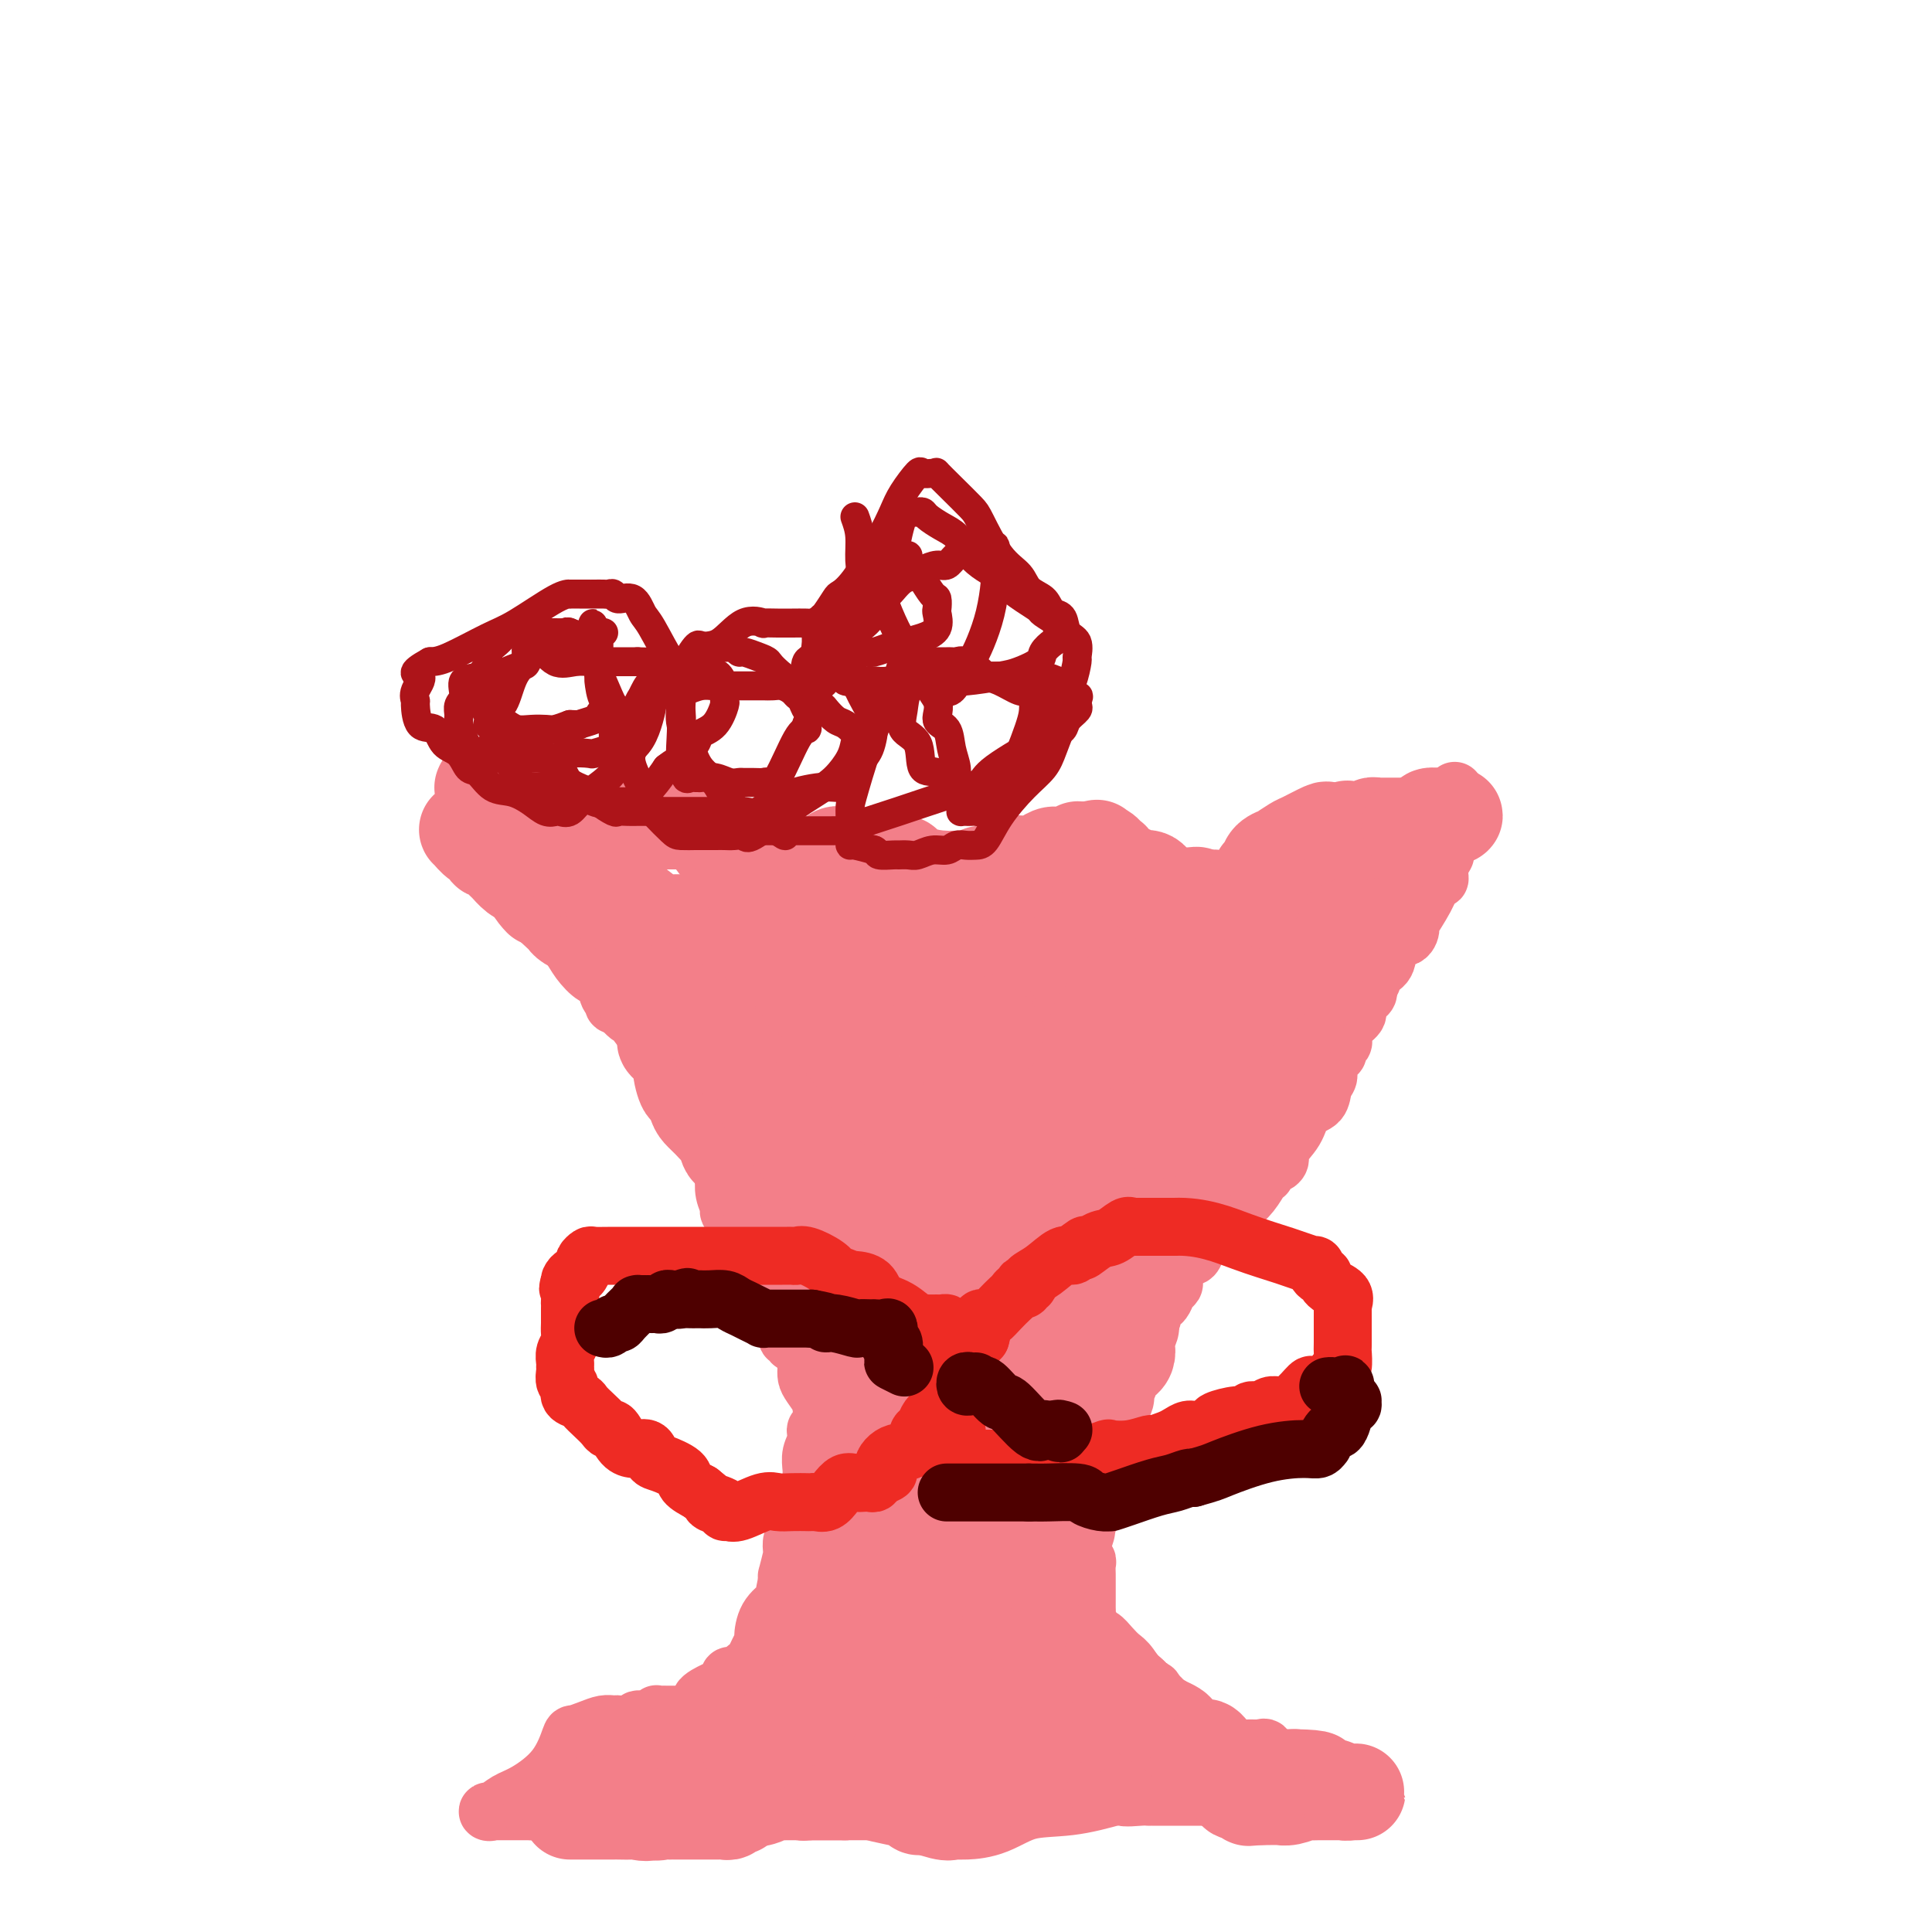 <svg viewBox='0 0 400 400' version='1.1' xmlns='http://www.w3.org/2000/svg' xmlns:xlink='http://www.w3.org/1999/xlink'><g fill='none' stroke='#F37F89' stroke-width='12' stroke-linecap='round' stroke-linejoin='round'><path d='M104,175c0.502,-0.165 1.004,-0.330 1,0c-0.004,0.330 -0.513,1.157 0,2c0.513,0.843 2.047,1.704 3,3c0.953,1.296 1.326,3.027 2,4c0.674,0.973 1.648,1.189 2,2c0.352,0.811 0.082,2.219 0,3c-0.082,0.781 0.022,0.937 0,1c-0.022,0.063 -0.172,0.032 0,0c0.172,-0.032 0.664,-0.067 1,0c0.336,0.067 0.516,0.235 1,1c0.484,0.765 1.271,2.125 2,3c0.729,0.875 1.399,1.264 2,2c0.601,0.736 1.132,1.818 2,3c0.868,1.182 2.074,2.464 3,3c0.926,0.536 1.571,0.326 2,1c0.429,0.674 0.641,2.232 1,3c0.359,0.768 0.866,0.745 1,1c0.134,0.255 -0.105,0.787 0,1c0.105,0.213 0.552,0.106 1,0'/><path d='M128,208c4.113,5.006 2.396,1.021 2,0c-0.396,-1.021 0.531,0.921 1,2c0.469,1.079 0.482,1.293 1,2c0.518,0.707 1.540,1.905 2,3c0.460,1.095 0.357,2.085 1,3c0.643,0.915 2.032,1.755 3,3c0.968,1.245 1.516,2.894 2,4c0.484,1.106 0.903,1.670 1,2c0.097,0.330 -0.129,0.426 0,1c0.129,0.574 0.612,1.625 1,2c0.388,0.375 0.681,0.073 1,0c0.319,-0.073 0.663,0.084 1,1c0.337,0.916 0.668,2.590 1,3c0.332,0.410 0.667,-0.443 1,0c0.333,0.443 0.664,2.183 1,3c0.336,0.817 0.677,0.711 1,1c0.323,0.289 0.627,0.974 1,2c0.373,1.026 0.816,2.392 1,3c0.184,0.608 0.108,0.456 0,1c-0.108,0.544 -0.250,1.784 0,3c0.250,1.216 0.890,2.409 1,3c0.110,0.591 -0.311,0.582 0,1c0.311,0.418 1.355,1.265 2,2c0.645,0.735 0.891,1.359 1,2c0.109,0.641 0.082,1.297 0,2c-0.082,0.703 -0.220,1.451 0,2c0.220,0.549 0.796,0.898 1,1c0.204,0.102 0.034,-0.045 0,0c-0.034,0.045 0.068,0.281 0,1c-0.068,0.719 -0.305,1.920 0,3c0.305,1.080 1.153,2.040 2,3'/><path d='M157,267c1.489,4.330 1.211,1.655 1,1c-0.211,-0.655 -0.354,0.709 0,2c0.354,1.291 1.204,2.508 2,3c0.796,0.492 1.537,0.260 2,1c0.463,0.740 0.649,2.454 1,3c0.351,0.546 0.868,-0.076 1,0c0.132,0.076 -0.122,0.849 0,1c0.122,0.151 0.621,-0.321 1,0c0.379,0.321 0.639,1.436 1,2c0.361,0.564 0.822,0.579 1,1c0.178,0.421 0.071,1.249 0,2c-0.071,0.751 -0.107,1.424 0,2c0.107,0.576 0.355,1.053 1,2c0.645,0.947 1.686,2.362 2,3c0.314,0.638 -0.098,0.500 0,1c0.098,0.500 0.707,1.639 1,2c0.293,0.361 0.271,-0.057 0,0c-0.271,0.057 -0.792,0.588 -1,1c-0.208,0.412 -0.104,0.706 0,1'/><path d='M170,295c0.376,2.463 -0.684,1.120 -1,1c-0.316,-0.120 0.112,0.984 0,2c-0.112,1.016 -0.762,1.943 -1,3c-0.238,1.057 -0.063,2.244 0,3c0.063,0.756 0.013,1.081 0,2c-0.013,0.919 0.011,2.431 0,3c-0.011,0.569 -0.055,0.193 0,0c0.055,-0.193 0.211,-0.205 0,0c-0.211,0.205 -0.787,0.627 -1,1c-0.213,0.373 -0.061,0.695 0,1c0.061,0.305 0.031,0.591 0,1c-0.031,0.409 -0.064,0.940 0,1c0.064,0.060 0.224,-0.350 0,0c-0.224,0.350 -0.831,1.460 -1,2c-0.169,0.540 0.099,0.508 0,1c-0.099,0.492 -0.566,1.506 -1,2c-0.434,0.494 -0.834,0.468 -1,1c-0.166,0.532 -0.097,1.623 0,2c0.097,0.377 0.222,0.039 0,1c-0.222,0.961 -0.790,3.220 -1,4c-0.210,0.780 -0.060,0.080 0,0c0.060,-0.080 0.030,0.460 0,1'/><path d='M163,327c-1.082,5.147 -0.286,2.013 0,1c0.286,-1.013 0.062,0.093 0,1c-0.062,0.907 0.037,1.615 0,2c-0.037,0.385 -0.209,0.449 -1,1c-0.791,0.551 -2.201,1.590 -3,3c-0.799,1.410 -0.987,3.190 -1,4c-0.013,0.810 0.150,0.651 0,1c-0.150,0.349 -0.614,1.208 -1,2c-0.386,0.792 -0.695,1.519 -1,2c-0.305,0.481 -0.606,0.718 -1,1c-0.394,0.282 -0.880,0.611 -1,1c-0.120,0.389 0.126,0.839 0,1c-0.126,0.161 -0.625,0.032 -1,0c-0.375,-0.032 -0.627,0.032 -1,0c-0.373,-0.032 -0.869,-0.160 -1,0c-0.131,0.160 0.101,0.610 0,1c-0.101,0.390 -0.535,0.721 -1,1c-0.465,0.279 -0.963,0.505 -2,1c-1.037,0.495 -2.615,1.257 -3,2c-0.385,0.743 0.422,1.467 0,2c-0.422,0.533 -2.074,0.875 -3,1c-0.926,0.125 -1.128,0.034 -1,0c0.128,-0.034 0.584,-0.010 0,0c-0.584,0.010 -2.210,0.007 -3,0c-0.790,-0.007 -0.745,-0.017 -1,0c-0.255,0.017 -0.809,0.061 -1,0c-0.191,-0.061 -0.018,-0.226 0,0c0.018,0.226 -0.119,0.844 -1,1c-0.881,0.156 -2.506,-0.150 -3,0c-0.494,0.150 0.145,0.757 0,1c-0.145,0.243 -1.072,0.121 -2,0'/><path d='M130,357c-2.271,0.306 -1.950,0.072 -2,0c-0.050,-0.072 -0.471,0.018 -1,0c-0.529,-0.018 -1.167,-0.145 -2,0c-0.833,0.145 -1.860,0.560 -3,1c-1.140,0.440 -2.391,0.904 -3,1c-0.609,0.096 -0.576,-0.177 -1,1c-0.424,1.177 -1.306,3.804 -3,6c-1.694,2.196 -4.201,3.962 -6,5c-1.799,1.038 -2.890,1.350 -4,2c-1.110,0.650 -2.238,1.638 -3,2c-0.762,0.362 -1.158,0.097 -1,0c0.158,-0.097 0.868,-0.026 1,0c0.132,0.026 -0.315,0.007 0,0c0.315,-0.007 1.394,-0.002 2,0c0.606,0.002 0.741,0.000 1,0c0.259,-0.000 0.643,-0.000 1,0c0.357,0.000 0.688,0.000 1,0c0.312,-0.000 0.605,-0.000 1,0c0.395,0.000 0.894,0.000 1,0c0.106,-0.000 -0.179,-0.000 0,0c0.179,0.000 0.821,0.000 1,0c0.179,-0.000 -0.107,-0.000 0,0c0.107,0.000 0.606,0.000 1,0c0.394,-0.000 0.683,-0.000 1,0c0.317,0.000 0.662,0.000 1,0c0.338,-0.000 0.668,-0.000 1,0c0.332,0.000 0.666,0.000 1,0c0.334,-0.000 0.667,-0.000 1,0'/><path d='M116,375c2.495,-0.042 1.733,-0.148 2,-1c0.267,-0.852 1.563,-2.449 3,-4c1.437,-1.551 3.015,-3.057 4,-4c0.985,-0.943 1.377,-1.325 2,-2c0.623,-0.675 1.475,-1.645 2,-2c0.525,-0.355 0.721,-0.096 1,0c0.279,0.096 0.641,0.028 1,0c0.359,-0.028 0.715,-0.015 1,0c0.285,0.015 0.498,0.033 1,0c0.502,-0.033 1.291,-0.118 2,0c0.709,0.118 1.336,0.438 3,1c1.664,0.562 4.363,1.366 9,3c4.637,1.634 11.211,4.098 15,5c3.789,0.902 4.793,0.241 6,0c1.207,-0.241 2.615,-0.064 3,0c0.385,0.064 -0.255,0.014 0,0c0.255,-0.014 1.404,0.007 2,0c0.596,-0.007 0.640,-0.043 1,0c0.360,0.043 1.034,0.167 2,0c0.966,-0.167 2.222,-0.623 3,-1c0.778,-0.377 1.079,-0.676 2,-1c0.921,-0.324 2.461,-0.674 3,-1c0.539,-0.326 0.075,-0.627 1,-1c0.925,-0.373 3.239,-0.818 5,-1c1.761,-0.182 2.969,-0.101 5,0c2.031,0.101 4.885,0.223 7,0c2.115,-0.223 3.493,-0.791 5,-1c1.507,-0.209 3.145,-0.060 4,0c0.855,0.060 0.928,0.030 1,0'/><path d='M212,365c7.671,-0.928 1.849,-0.249 0,0c-1.849,0.249 0.276,0.066 1,0c0.724,-0.066 0.046,-0.017 0,0c-0.046,0.017 0.539,0.000 1,0c0.461,-0.000 0.797,0.015 1,0c0.203,-0.015 0.272,-0.060 1,0c0.728,0.060 2.114,0.227 4,0c1.886,-0.227 4.270,-0.846 7,-1c2.730,-0.154 5.804,0.158 9,0c3.196,-0.158 6.514,-0.785 9,-1c2.486,-0.215 4.139,-0.019 6,0c1.861,0.019 3.928,-0.138 5,0c1.072,0.138 1.149,0.573 2,1c0.851,0.427 2.477,0.847 3,1c0.523,0.153 -0.056,0.039 0,0c0.056,-0.039 0.748,-0.004 1,0c0.252,0.004 0.064,-0.023 0,0c-0.064,0.023 -0.005,0.097 0,0c0.005,-0.097 -0.043,-0.366 0,-1c0.043,-0.634 0.176,-1.634 0,-2c-0.176,-0.366 -0.661,-0.098 -1,0c-0.339,0.098 -0.531,0.026 -1,0c-0.469,-0.026 -1.214,-0.007 -2,0c-0.786,0.007 -1.614,0.002 -2,0c-0.386,-0.002 -0.330,-0.001 -1,0c-0.670,0.001 -2.065,0.000 -3,0c-0.935,-0.000 -1.410,-0.000 -2,0c-0.590,0.000 -1.295,0.000 -2,0'/><path d='M248,362c-2.387,0.042 -1.356,0.148 -1,0c0.356,-0.148 0.036,-0.550 0,-1c-0.036,-0.450 0.211,-0.947 0,-1c-0.211,-0.053 -0.879,0.338 -1,0c-0.121,-0.338 0.307,-1.405 0,-2c-0.307,-0.595 -1.348,-0.717 -2,-1c-0.652,-0.283 -0.916,-0.728 -1,-1c-0.084,-0.272 0.011,-0.370 0,-1c-0.011,-0.630 -0.128,-1.790 -1,-2c-0.872,-0.210 -2.499,0.530 -3,0c-0.501,-0.530 0.123,-2.329 0,-3c-0.123,-0.671 -0.992,-0.212 -2,-1c-1.008,-0.788 -2.154,-2.822 -3,-4c-0.846,-1.178 -1.392,-1.498 -2,-2c-0.608,-0.502 -1.277,-1.185 -2,-2c-0.723,-0.815 -1.500,-1.762 -2,-2c-0.500,-0.238 -0.722,0.235 -1,0c-0.278,-0.235 -0.610,-1.176 -1,-2c-0.390,-0.824 -0.836,-1.529 -1,-2c-0.164,-0.471 -0.044,-0.707 0,-1c0.044,-0.293 0.012,-0.642 0,-1c-0.012,-0.358 -0.003,-0.726 0,-1c0.003,-0.274 0.001,-0.454 0,-1c-0.001,-0.546 -0.001,-1.460 0,-2c0.001,-0.540 0.001,-0.708 0,-1c-0.001,-0.292 -0.004,-0.709 0,-1c0.004,-0.291 0.015,-0.456 0,-1c-0.015,-0.544 -0.056,-1.465 0,-2c0.056,-0.535 0.207,-0.682 0,-1c-0.207,-0.318 -0.774,-0.805 -1,-1c-0.226,-0.195 -0.113,-0.097 0,0'/><path d='M224,322c-0.249,-2.754 0.129,-2.140 0,-2c-0.129,0.140 -0.766,-0.194 -1,-1c-0.234,-0.806 -0.067,-2.083 0,-3c0.067,-0.917 0.033,-1.473 0,-2c-0.033,-0.527 -0.065,-1.026 0,-1c0.065,0.026 0.229,0.578 0,0c-0.229,-0.578 -0.850,-2.286 -1,-3c-0.150,-0.714 0.170,-0.432 0,-1c-0.170,-0.568 -0.829,-1.984 -1,-3c-0.171,-1.016 0.148,-1.632 0,-2c-0.148,-0.368 -0.761,-0.486 -1,-1c-0.239,-0.514 -0.102,-1.422 0,-2c0.102,-0.578 0.171,-0.827 0,-1c-0.171,-0.173 -0.582,-0.272 -1,-1c-0.418,-0.728 -0.844,-2.086 -1,-3c-0.156,-0.914 -0.042,-1.382 0,-2c0.042,-0.618 0.011,-1.384 0,-2c-0.011,-0.616 -0.003,-1.082 0,-2c0.003,-0.918 0.001,-2.287 0,-3c-0.001,-0.713 -0.000,-0.769 0,-1c0.000,-0.231 0.000,-0.637 0,-1c-0.000,-0.363 -0.000,-0.681 0,-1'/><path d='M218,284c-0.764,-5.874 0.325,-1.559 1,0c0.675,1.559 0.937,0.361 1,0c0.063,-0.361 -0.071,0.113 0,0c0.071,-0.113 0.349,-0.815 1,-1c0.651,-0.185 1.676,0.147 2,0c0.324,-0.147 -0.053,-0.771 0,-1c0.053,-0.229 0.534,-0.061 1,0c0.466,0.061 0.915,0.017 1,0c0.085,-0.017 -0.195,-0.005 0,0c0.195,0.005 0.863,0.004 1,0c0.137,-0.004 -0.258,-0.010 0,0c0.258,0.010 1.170,0.035 2,0c0.830,-0.035 1.578,-0.129 2,0c0.422,0.129 0.519,0.483 1,0c0.481,-0.483 1.347,-1.803 2,-3c0.653,-1.197 1.092,-2.270 2,-3c0.908,-0.730 2.285,-1.116 3,-2c0.715,-0.884 0.770,-2.264 1,-3c0.230,-0.736 0.636,-0.827 1,-1c0.364,-0.173 0.686,-0.428 1,-1c0.314,-0.572 0.620,-1.462 1,-2c0.380,-0.538 0.836,-0.725 1,-1c0.164,-0.275 0.038,-0.638 0,-1c-0.038,-0.362 0.013,-0.725 0,-1c-0.013,-0.275 -0.092,-0.464 0,-1c0.092,-0.536 0.353,-1.418 1,-2c0.647,-0.582 1.679,-0.863 2,-1c0.321,-0.137 -0.069,-0.129 0,0c0.069,0.129 0.595,0.381 1,0c0.405,-0.381 0.687,-1.395 1,-2c0.313,-0.605 0.656,-0.803 1,-1'/><path d='M249,257c3.364,-4.161 2.775,-2.064 3,-2c0.225,0.064 1.266,-1.907 2,-3c0.734,-1.093 1.163,-1.310 2,-2c0.837,-0.690 2.084,-1.853 3,-3c0.916,-1.147 1.502,-2.279 2,-3c0.498,-0.721 0.908,-1.033 1,-1c0.092,0.033 -0.136,0.411 0,0c0.136,-0.411 0.635,-1.610 1,-2c0.365,-0.390 0.596,0.029 1,0c0.404,-0.029 0.980,-0.506 1,-1c0.020,-0.494 -0.518,-1.004 0,-2c0.518,-0.996 2.090,-2.479 3,-4c0.910,-1.521 1.157,-3.079 2,-4c0.843,-0.921 2.281,-1.206 3,-2c0.719,-0.794 0.718,-2.096 1,-3c0.282,-0.904 0.845,-1.408 1,-2c0.155,-0.592 -0.098,-1.272 0,-2c0.098,-0.728 0.548,-1.505 1,-2c0.452,-0.495 0.905,-0.709 1,-1c0.095,-0.291 -0.169,-0.658 0,-1c0.169,-0.342 0.771,-0.658 1,-1c0.229,-0.342 0.084,-0.710 0,-1c-0.084,-0.290 -0.106,-0.501 0,-1c0.106,-0.499 0.341,-1.286 1,-2c0.659,-0.714 1.744,-1.356 2,-2c0.256,-0.644 -0.316,-1.289 0,-2c0.316,-0.711 1.519,-1.489 2,-2c0.481,-0.511 0.241,-0.756 0,-1'/><path d='M283,205c1.564,-3.516 0.473,-0.805 0,0c-0.473,0.805 -0.330,-0.296 0,-1c0.330,-0.704 0.846,-1.012 1,-1c0.154,0.012 -0.054,0.345 0,0c0.054,-0.345 0.369,-1.368 1,-2c0.631,-0.632 1.578,-0.873 2,-2c0.422,-1.127 0.319,-3.140 1,-4c0.681,-0.860 2.147,-0.568 3,-1c0.853,-0.432 1.094,-1.590 1,-2c-0.094,-0.410 -0.523,-0.074 0,-1c0.523,-0.926 1.996,-3.116 3,-5c1.004,-1.884 1.537,-3.464 2,-4c0.463,-0.536 0.855,-0.029 1,0c0.145,0.029 0.041,-0.420 0,-1c-0.041,-0.580 -0.021,-1.290 0,-2'/><path d='M298,179c2.349,-3.991 0.720,-0.970 0,0c-0.720,0.970 -0.533,-0.111 0,-2c0.533,-1.889 1.410,-4.586 2,-6c0.590,-1.414 0.892,-1.544 1,-2c0.108,-0.456 0.022,-1.239 0,-2c-0.022,-0.761 0.019,-1.501 0,-2c-0.019,-0.499 -0.098,-0.759 0,-1c0.098,-0.241 0.374,-0.465 0,0c-0.374,0.465 -1.399,1.620 -2,2c-0.601,0.380 -0.777,-0.014 -1,0c-0.223,0.014 -0.493,0.437 -1,1c-0.507,0.563 -1.252,1.267 -2,2c-0.748,0.733 -1.499,1.495 -2,2c-0.501,0.505 -0.750,0.752 -1,1'/><path d='M292,172c-1.802,1.856 -1.807,2.497 -2,3c-0.193,0.503 -0.573,0.867 -1,1c-0.427,0.133 -0.902,0.035 -1,0c-0.098,-0.035 0.182,-0.006 0,0c-0.182,0.006 -0.827,-0.013 -1,0c-0.173,0.013 0.127,0.056 0,0c-0.127,-0.056 -0.679,-0.211 -1,0c-0.321,0.211 -0.410,0.789 -1,1c-0.590,0.211 -1.682,0.057 -2,0c-0.318,-0.057 0.136,-0.015 0,0c-0.136,0.015 -0.863,0.004 -1,0c-0.137,-0.004 0.317,-0.001 0,0c-0.317,0.001 -1.405,0.001 -2,0c-0.595,-0.001 -0.697,-0.001 -1,0c-0.303,0.001 -0.809,0.003 -1,0c-0.191,-0.003 -0.068,-0.011 0,0c0.068,0.011 0.082,0.041 0,0c-0.082,-0.041 -0.259,-0.155 -1,0c-0.741,0.155 -2.044,0.577 -3,1c-0.956,0.423 -1.564,0.846 -2,1c-0.436,0.154 -0.700,0.041 -1,0c-0.300,-0.041 -0.636,-0.008 -1,0c-0.364,0.008 -0.755,-0.009 -1,0c-0.245,0.009 -0.345,0.044 -1,0c-0.655,-0.044 -1.866,-0.166 -3,0c-1.134,0.166 -2.190,0.622 -3,1c-0.810,0.378 -1.374,0.680 -2,1c-0.626,0.320 -1.313,0.660 -2,1'/><path d='M258,182c-5.548,1.547 -2.418,0.413 -2,0c0.418,-0.413 -1.877,-0.107 -3,0c-1.123,0.107 -1.073,0.014 -1,0c0.073,-0.014 0.171,0.053 0,0c-0.171,-0.053 -0.609,-0.224 -1,0c-0.391,0.224 -0.735,0.844 -1,1c-0.265,0.156 -0.452,-0.150 -1,0c-0.548,0.150 -1.457,0.758 -2,1c-0.543,0.242 -0.721,0.117 -1,0c-0.279,-0.117 -0.661,-0.228 -1,0c-0.339,0.228 -0.636,0.793 -1,1c-0.364,0.207 -0.795,0.055 -1,0c-0.205,-0.055 -0.184,-0.015 -1,0c-0.816,0.015 -2.470,0.003 -3,0c-0.530,-0.003 0.064,0.003 0,0c-0.064,-0.003 -0.786,-0.015 -1,0c-0.214,0.015 0.079,0.057 0,0c-0.079,-0.057 -0.530,-0.211 -1,0c-0.470,0.211 -0.958,0.789 -1,1c-0.042,0.211 0.361,0.057 0,0c-0.361,-0.057 -1.486,-0.015 -2,0c-0.514,0.015 -0.417,0.004 -1,0c-0.583,-0.004 -1.847,-0.001 -3,0c-1.153,0.001 -2.195,0.000 -3,0c-0.805,-0.000 -1.373,-0.000 -2,0c-0.627,0.000 -1.312,0.000 -2,0c-0.688,-0.000 -1.377,-0.000 -2,0c-0.623,0.000 -1.178,0.000 -2,0c-0.822,-0.000 -1.911,-0.000 -3,0'/><path d='M216,186c-6.324,0.619 -1.133,0.166 0,0c1.133,-0.166 -1.793,-0.044 -3,0c-1.207,0.044 -0.694,0.012 -1,0c-0.306,-0.012 -1.432,-0.003 -2,0c-0.568,0.003 -0.579,0.001 -1,0c-0.421,-0.001 -1.251,-0.000 -2,0c-0.749,0.000 -1.416,0.000 -2,0c-0.584,-0.000 -1.085,-0.000 -2,0c-0.915,0.000 -2.243,0.000 -3,0c-0.757,-0.000 -0.942,-0.000 -2,0c-1.058,0.000 -2.989,0.000 -4,0c-1.011,-0.000 -1.101,-0.000 -2,0c-0.899,0.000 -2.608,0.000 -4,0c-1.392,-0.000 -2.466,-0.000 -3,0c-0.534,0.000 -0.527,0.000 -1,0c-0.473,-0.000 -1.426,-0.000 -2,0c-0.574,0.000 -0.768,0.000 -1,0c-0.232,-0.000 -0.503,-0.000 -1,0c-0.497,0.000 -1.220,0.000 -2,0c-0.780,-0.000 -1.618,-0.000 -2,0c-0.382,0.000 -0.307,0.000 -1,0c-0.693,-0.000 -2.153,-0.001 -3,0c-0.847,0.001 -1.080,0.004 -2,0c-0.920,-0.004 -2.525,-0.015 -3,0c-0.475,0.015 0.182,0.057 0,0c-0.182,-0.057 -1.203,-0.211 -2,0c-0.797,0.211 -1.371,0.789 -2,1c-0.629,0.211 -1.313,0.057 -2,0c-0.687,-0.057 -1.377,-0.015 -2,0c-0.623,0.015 -1.178,0.004 -2,0c-0.822,-0.004 -1.911,-0.002 -3,0'/><path d='M154,187c-10.235,0.155 -4.823,0.041 -3,0c1.823,-0.041 0.057,-0.011 -1,0c-1.057,0.011 -1.404,0.003 -2,0c-0.596,-0.003 -1.440,-0.001 -2,0c-0.560,0.001 -0.836,0.000 -1,0c-0.164,-0.000 -0.216,-0.001 -1,0c-0.784,0.001 -2.301,0.004 -3,0c-0.699,-0.004 -0.582,-0.013 -1,0c-0.418,0.013 -1.373,0.050 -2,0c-0.627,-0.050 -0.926,-0.185 -2,-1c-1.074,-0.815 -2.923,-2.310 -4,-3c-1.077,-0.690 -1.382,-0.575 -2,-1c-0.618,-0.425 -1.549,-1.389 -2,-2c-0.451,-0.611 -0.422,-0.867 -1,-1c-0.578,-0.133 -1.764,-0.141 -2,0c-0.236,0.141 0.479,0.431 0,0c-0.479,-0.431 -2.152,-1.583 -3,-2c-0.848,-0.417 -0.871,-0.098 -1,0c-0.129,0.098 -0.363,-0.024 -1,0c-0.637,0.024 -1.677,0.196 -2,0c-0.323,-0.196 0.069,-0.759 0,-1c-0.069,-0.241 -0.601,-0.159 -1,0c-0.399,0.159 -0.667,0.397 -1,0c-0.333,-0.397 -0.733,-1.427 -1,-2c-0.267,-0.573 -0.401,-0.689 -1,-1c-0.599,-0.311 -1.663,-0.815 -2,-1c-0.337,-0.185 0.054,-0.050 0,0c-0.054,0.050 -0.553,0.013 -1,0c-0.447,-0.013 -0.842,-0.004 -1,0c-0.158,0.004 -0.079,0.002 0,0'/><path d='M110,172c-4.558,-2.321 -1.954,-0.622 -1,0c0.954,0.622 0.257,0.167 0,0c-0.257,-0.167 -0.073,-0.048 0,0c0.073,0.048 0.037,0.024 0,0'/><path d='M110,375c0.327,-0.453 0.654,-0.905 1,-1c0.346,-0.095 0.711,0.168 1,0c0.289,-0.168 0.501,-0.767 1,-1c0.499,-0.233 1.285,-0.098 2,0c0.715,0.098 1.358,0.160 2,0c0.642,-0.160 1.284,-0.543 2,-1c0.716,-0.457 1.508,-0.988 2,-1c0.492,-0.012 0.685,0.494 1,0c0.315,-0.494 0.753,-1.989 2,-3c1.247,-1.011 3.304,-1.539 4,-2c0.696,-0.461 0.033,-0.856 0,-1c-0.033,-0.144 0.565,-0.039 1,0c0.435,0.039 0.707,0.010 1,0c0.293,-0.010 0.608,-0.003 1,0c0.392,0.003 0.860,0.001 1,0c0.140,-0.001 -0.049,-0.000 0,0c0.049,0.000 0.336,0.000 1,0c0.664,-0.000 1.706,-0.000 2,0c0.294,0.000 -0.158,0.000 0,0c0.158,-0.000 0.927,-0.000 1,0c0.073,0.000 -0.551,0.000 -1,0c-0.449,-0.000 -0.725,-0.000 -1,0'/><path d='M134,365c3.556,-1.543 0.444,-0.400 -1,0c-1.444,0.400 -1.222,0.056 -1,0c0.222,-0.056 0.444,0.177 0,0c-0.444,-0.177 -1.556,-0.765 -2,-1c-0.444,-0.235 -0.222,-0.118 0,0'/></g>
<g fill='none' stroke='#F37F89' stroke-width='20' stroke-linecap='round' stroke-linejoin='round'><path d='M118,375c0.303,-0.000 0.606,-0.000 1,0c0.394,0.000 0.880,0.000 1,0c0.120,-0.000 -0.126,-0.000 0,0c0.126,0.000 0.626,0.000 1,0c0.374,-0.000 0.624,-0.000 1,0c0.376,0.000 0.879,0.000 1,0c0.121,-0.000 -0.141,-0.000 0,0c0.141,0.000 0.683,0.000 1,0c0.317,-0.000 0.408,-0.000 1,0c0.592,0.000 1.686,0.000 2,0c0.314,-0.000 -0.153,-0.001 0,0c0.153,0.001 0.926,0.003 1,0c0.074,-0.003 -0.549,-0.012 0,0c0.549,0.012 2.272,0.043 3,0c0.728,-0.043 0.460,-0.162 1,0c0.540,0.162 1.887,0.606 3,0c1.113,-0.606 1.992,-2.261 3,-3c1.008,-0.739 2.145,-0.562 3,-1c0.855,-0.438 1.430,-1.490 2,-2c0.570,-0.510 1.136,-0.476 2,-1c0.864,-0.524 2.025,-1.604 3,-2c0.975,-0.396 1.762,-0.107 2,0c0.238,0.107 -0.075,0.030 0,0c0.075,-0.030 0.537,-0.015 1,0'/><path d='M151,366c2.607,-1.360 1.126,-0.262 1,0c-0.126,0.262 1.103,-0.314 2,0c0.897,0.314 1.462,1.519 2,2c0.538,0.481 1.051,0.238 2,0c0.949,-0.238 2.335,-0.470 3,0c0.665,0.470 0.607,1.643 1,2c0.393,0.357 1.235,-0.100 2,0c0.765,0.100 1.452,0.759 2,1c0.548,0.241 0.957,0.065 1,0c0.043,-0.065 -0.279,-0.017 0,0c0.279,0.017 1.161,0.005 2,0c0.839,-0.005 1.637,-0.001 2,0c0.363,0.001 0.292,0.001 1,0c0.708,-0.001 2.194,-0.001 3,0c0.806,0.001 0.931,0.004 2,0c1.069,-0.004 3.083,-0.013 4,0c0.917,0.013 0.736,0.050 1,0c0.264,-0.050 0.974,-0.185 2,0c1.026,0.185 2.370,0.691 3,1c0.630,0.309 0.546,0.423 2,1c1.454,0.577 4.446,1.619 6,2c1.554,0.381 1.670,0.101 2,0c0.330,-0.101 0.874,-0.024 1,0c0.126,0.024 -0.168,-0.006 0,0c0.168,0.006 0.796,0.049 2,0c1.204,-0.049 2.982,-0.188 5,-1c2.018,-0.812 4.274,-2.295 7,-3c2.726,-0.705 5.922,-0.630 9,-1c3.078,-0.370 6.039,-1.185 9,-2'/><path d='M230,368c5.946,-1.083 3.311,-0.290 3,0c-0.311,0.290 1.701,0.078 3,0c1.299,-0.078 1.885,-0.021 2,0c0.115,0.021 -0.241,0.006 0,0c0.241,-0.006 1.080,-0.001 1,0c-0.080,0.001 -1.080,0.000 0,0c1.080,-0.000 4.240,-0.000 6,0c1.760,0.000 2.121,0.000 4,0c1.879,-0.000 5.277,-0.000 7,0c1.723,0.000 1.769,0.000 2,0c0.231,-0.000 0.645,-0.000 1,0c0.355,0.000 0.650,0.000 1,0c0.350,-0.000 0.754,-0.000 1,0c0.246,0.000 0.336,0.000 1,0c0.664,-0.000 1.904,-0.000 3,0c1.096,0.000 2.048,0.000 3,0'/><path d='M268,368c6.689,0.161 4.412,0.565 4,1c-0.412,0.435 1.043,0.901 2,1c0.957,0.099 1.417,-0.170 2,0c0.583,0.170 1.289,0.778 2,1c0.711,0.222 1.427,0.060 2,0c0.573,-0.060 1.002,-0.016 1,0c-0.002,0.016 -0.437,0.004 -1,0c-0.563,-0.004 -1.254,-0.001 -2,0c-0.746,0.001 -1.546,-0.001 -2,0c-0.454,0.001 -0.562,0.004 -1,0c-0.438,-0.004 -1.207,-0.015 -2,0c-0.793,0.015 -1.609,0.057 -2,0c-0.391,-0.057 -0.356,-0.211 -1,0c-0.644,0.211 -1.965,0.789 -3,1c-1.035,0.211 -1.783,0.057 -2,0c-0.217,-0.057 0.097,-0.015 0,0c-0.097,0.015 -0.603,0.004 -1,0c-0.397,-0.004 -0.684,-0.001 -1,0c-0.316,0.001 -0.662,0.000 -1,0c-0.338,-0.000 -0.669,-0.000 -1,0'/><path d='M261,372c-3.442,0.223 -2.546,0.281 -2,0c0.546,-0.281 0.742,-0.901 0,-1c-0.742,-0.099 -2.421,0.323 -3,0c-0.579,-0.323 -0.057,-1.390 0,-2c0.057,-0.610 -0.352,-0.762 -1,-1c-0.648,-0.238 -1.536,-0.561 -2,-1c-0.464,-0.439 -0.506,-0.993 -1,-2c-0.494,-1.007 -1.441,-2.468 -2,-3c-0.559,-0.532 -0.731,-0.135 -1,0c-0.269,0.135 -0.635,0.009 -1,0c-0.365,-0.009 -0.731,0.100 -1,0c-0.269,-0.100 -0.443,-0.408 -1,-1c-0.557,-0.592 -1.497,-1.468 -2,-2c-0.503,-0.532 -0.568,-0.721 -1,-1c-0.432,-0.279 -1.230,-0.648 -2,-1c-0.770,-0.352 -1.513,-0.687 -2,-1c-0.487,-0.313 -0.718,-0.605 -1,-1c-0.282,-0.395 -0.614,-0.895 -1,-1c-0.386,-0.105 -0.825,0.183 -1,0c-0.175,-0.183 -0.086,-0.836 0,-1c0.086,-0.164 0.167,0.162 0,0c-0.167,-0.162 -0.583,-0.813 -1,-1c-0.417,-0.187 -0.833,0.089 -1,0c-0.167,-0.089 -0.083,-0.545 0,-1'/><path d='M234,351c-4.128,-3.283 -0.949,-0.991 0,0c0.949,0.991 -0.331,0.679 -1,0c-0.669,-0.679 -0.728,-1.727 -1,-2c-0.272,-0.273 -0.756,0.229 -1,0c-0.244,-0.229 -0.248,-1.190 -1,-2c-0.752,-0.810 -2.253,-1.470 -3,-2c-0.747,-0.530 -0.739,-0.931 -1,-1c-0.261,-0.069 -0.792,0.192 -1,0c-0.208,-0.192 -0.092,-0.839 0,-1c0.092,-0.161 0.161,0.162 0,0c-0.161,-0.162 -0.550,-0.811 -1,-1c-0.450,-0.189 -0.959,0.081 -1,0c-0.041,-0.081 0.385,-0.515 0,-1c-0.385,-0.485 -1.583,-1.022 -2,-2c-0.417,-0.978 -0.055,-2.398 -1,-3c-0.945,-0.602 -3.198,-0.387 -4,-1c-0.802,-0.613 -0.154,-2.054 0,-2c0.154,0.054 -0.185,1.602 0,2c0.185,0.398 0.896,-0.354 1,0c0.104,0.354 -0.399,1.816 0,3c0.399,1.184 1.699,2.092 3,3'/><path d='M220,341c0.558,1.593 -0.046,2.576 0,3c0.046,0.424 0.743,0.288 1,1c0.257,0.712 0.073,2.270 0,3c-0.073,0.730 -0.035,0.630 0,1c0.035,0.370 0.066,1.209 0,2c-0.066,0.791 -0.228,1.536 0,2c0.228,0.464 0.845,0.649 1,1c0.155,0.351 -0.153,0.868 0,1c0.153,0.132 0.766,-0.122 1,0c0.234,0.122 0.087,0.621 0,1c-0.087,0.379 -0.116,0.637 0,1c0.116,0.363 0.376,0.829 0,1c-0.376,0.171 -1.390,0.046 -2,0c-0.610,-0.046 -0.817,-0.012 -1,0c-0.183,0.012 -0.342,0.003 -1,0c-0.658,-0.003 -1.813,-0.001 -3,0c-1.187,0.001 -2.404,0.000 -3,0c-0.596,-0.000 -0.571,-0.000 -1,0c-0.429,0.000 -1.312,0.001 -3,0c-1.688,-0.001 -4.180,-0.003 -6,0c-1.820,0.003 -2.968,0.011 -5,0c-2.032,-0.011 -4.947,-0.041 -7,0c-2.053,0.041 -3.245,0.155 -5,1c-1.755,0.845 -4.075,2.423 -5,3c-0.925,0.577 -0.455,0.155 -1,0c-0.545,-0.155 -2.105,-0.041 -3,0c-0.895,0.041 -1.127,0.011 -2,0c-0.873,-0.011 -2.389,-0.003 -3,0c-0.611,0.003 -0.317,0.001 -1,0c-0.683,-0.001 -2.341,-0.000 -4,0'/><path d='M167,362c-9.622,1.173 -5.677,1.607 -5,2c0.677,0.393 -1.913,0.746 -3,1c-1.087,0.254 -0.669,0.407 -1,1c-0.331,0.593 -1.410,1.624 -2,2c-0.590,0.376 -0.692,0.098 -1,0c-0.308,-0.098 -0.822,-0.015 -1,0c-0.178,0.015 -0.019,-0.039 0,0c0.019,0.039 -0.101,0.171 0,0c0.101,-0.171 0.424,-0.645 0,0c-0.424,0.645 -1.593,2.407 -4,3c-2.407,0.593 -6.051,0.015 -9,0c-2.949,-0.015 -5.203,0.532 -7,1c-1.797,0.468 -3.136,0.857 -4,1c-0.864,0.143 -1.252,0.038 -2,0c-0.748,-0.038 -1.855,-0.010 -2,0c-0.145,0.010 0.673,0.003 1,0c0.327,-0.003 0.164,-0.001 0,0'/><path d='M127,373c-3.361,0.312 -0.264,0.091 1,0c1.264,-0.091 0.696,-0.053 1,0c0.304,0.053 1.482,0.119 2,0c0.518,-0.119 0.376,-0.424 1,0c0.624,0.424 2.012,1.578 3,2c0.988,0.422 1.575,0.113 2,0c0.425,-0.113 0.686,-0.030 1,0c0.314,0.030 0.679,0.008 1,0c0.321,-0.008 0.597,-0.002 1,0c0.403,0.002 0.934,0.001 1,0c0.066,-0.001 -0.334,-0.000 0,0c0.334,0.000 1.403,0.000 2,0c0.597,-0.000 0.723,0.000 1,0c0.277,-0.000 0.704,-0.000 1,0c0.296,0.000 0.461,0.001 1,0c0.539,-0.001 1.454,-0.004 2,0c0.546,0.004 0.725,0.016 1,0c0.275,-0.016 0.648,-0.060 1,0c0.352,0.060 0.683,0.224 1,0c0.317,-0.224 0.619,-0.834 1,-1c0.381,-0.166 0.841,0.113 1,0c0.159,-0.113 0.018,-0.619 1,-1c0.982,-0.381 3.087,-0.638 4,-1c0.913,-0.362 0.634,-0.829 1,-1c0.366,-0.171 1.376,-0.046 2,0c0.624,0.046 0.863,0.012 2,0c1.137,-0.012 3.172,-0.003 4,0c0.828,0.003 0.449,0.001 1,0c0.551,-0.001 2.033,-0.000 3,0c0.967,0.000 1.419,0.000 2,0c0.581,-0.000 1.290,-0.000 2,0'/><path d='M175,371c4.891,-0.667 5.117,-0.336 6,0c0.883,0.336 2.422,0.677 4,1c1.578,0.323 3.196,0.627 4,1c0.804,0.373 0.795,0.816 1,1c0.205,0.184 0.625,0.109 1,0c0.375,-0.109 0.707,-0.252 3,-1c2.293,-0.748 6.548,-2.100 9,-3c2.452,-0.900 3.102,-1.347 4,-2c0.898,-0.653 2.045,-1.510 3,-2c0.955,-0.490 1.720,-0.611 2,-1c0.280,-0.389 0.076,-1.045 0,-2c-0.076,-0.955 -0.023,-2.208 0,-3c0.023,-0.792 0.017,-1.123 0,-2c-0.017,-0.877 -0.045,-2.298 0,-3c0.045,-0.702 0.163,-0.683 0,-1c-0.163,-0.317 -0.607,-0.970 -1,-2c-0.393,-1.030 -0.735,-2.437 -1,-3c-0.265,-0.563 -0.452,-0.280 -1,-1c-0.548,-0.720 -1.457,-2.442 -2,-3c-0.543,-0.558 -0.719,0.047 -1,0c-0.281,-0.047 -0.667,-0.745 -1,-1c-0.333,-0.255 -0.614,-0.068 -1,0c-0.386,0.068 -0.877,0.018 -1,0c-0.123,-0.018 0.121,-0.005 0,0c-0.121,0.005 -0.606,0.001 -1,0c-0.394,-0.001 -0.697,-0.001 -1,0'/><path d='M155,361c0.337,0.002 0.674,0.004 1,0c0.326,-0.004 0.641,-0.015 1,0c0.359,0.015 0.763,0.055 1,0c0.237,-0.055 0.308,-0.204 0,0c-0.308,0.204 -0.994,0.761 0,0c0.994,-0.761 3.666,-2.841 5,-4c1.334,-1.159 1.328,-1.399 2,-2c0.672,-0.601 2.021,-1.565 3,-2c0.979,-0.435 1.587,-0.342 2,-1c0.413,-0.658 0.633,-2.067 1,-3c0.367,-0.933 0.883,-1.392 1,-2c0.117,-0.608 -0.165,-1.367 0,-2c0.165,-0.633 0.776,-1.139 1,-2c0.224,-0.861 0.059,-2.076 0,-3c-0.059,-0.924 -0.013,-1.556 0,-2c0.013,-0.444 -0.008,-0.698 0,-1c0.008,-0.302 0.044,-0.650 0,-1c-0.044,-0.350 -0.167,-0.700 0,-1c0.167,-0.300 0.625,-0.550 1,-1c0.375,-0.450 0.668,-1.100 1,-2c0.332,-0.900 0.702,-2.052 1,-3c0.298,-0.948 0.525,-1.694 1,-2c0.475,-0.306 1.199,-0.173 2,-1c0.801,-0.827 1.679,-2.613 2,-4c0.321,-1.387 0.087,-2.373 0,-3c-0.087,-0.627 -0.025,-0.893 0,-1c0.025,-0.107 0.012,-0.053 0,0'/><path d='M181,318c1.551,-5.009 0.430,-2.032 0,-1c-0.430,1.032 -0.169,0.121 0,-1c0.169,-1.121 0.245,-2.450 0,-3c-0.245,-0.550 -0.812,-0.322 -1,-1c-0.188,-0.678 0.002,-2.262 0,-3c-0.002,-0.738 -0.197,-0.631 0,-1c0.197,-0.369 0.785,-1.213 1,-2c0.215,-0.787 0.058,-1.516 0,-2c-0.058,-0.484 -0.015,-0.724 0,-1c0.015,-0.276 0.004,-0.590 0,-1c-0.004,-0.410 0.000,-0.917 0,-2c-0.000,-1.083 -0.004,-2.744 0,-4c0.004,-1.256 0.016,-2.108 0,-3c-0.016,-0.892 -0.061,-1.825 0,-3c0.061,-1.175 0.229,-2.593 0,-3c-0.229,-0.407 -0.853,0.195 -1,0c-0.147,-0.195 0.185,-1.189 0,-2c-0.185,-0.811 -0.887,-1.440 -1,-2c-0.113,-0.560 0.362,-1.052 0,-2c-0.362,-0.948 -1.561,-2.351 -2,-3c-0.439,-0.649 -0.118,-0.544 0,-1c0.118,-0.456 0.032,-1.473 0,-2c-0.032,-0.527 -0.008,-0.565 0,-1c0.008,-0.435 0.002,-1.267 0,-2c-0.002,-0.733 -0.001,-1.366 0,-2'/><path d='M177,270c-0.909,-3.209 -1.182,-2.733 -1,-3c0.182,-0.267 0.819,-1.278 0,-2c-0.819,-0.722 -3.094,-1.154 -4,-2c-0.906,-0.846 -0.442,-2.108 -1,-3c-0.558,-0.892 -2.137,-1.416 -3,-2c-0.863,-0.584 -1.008,-1.227 -1,-2c0.008,-0.773 0.169,-1.675 0,-2c-0.169,-0.325 -0.669,-0.074 -1,0c-0.331,0.074 -0.492,-0.028 -1,-1c-0.508,-0.972 -1.362,-2.814 -2,-4c-0.638,-1.186 -1.061,-1.717 -2,-2c-0.939,-0.283 -2.393,-0.319 -3,-1c-0.607,-0.681 -0.365,-2.008 -1,-3c-0.635,-0.992 -2.145,-1.650 -3,-2c-0.855,-0.350 -1.054,-0.394 -1,-1c0.054,-0.606 0.363,-1.776 0,-2c-0.363,-0.224 -1.396,0.498 -2,0c-0.604,-0.498 -0.778,-2.215 -1,-3c-0.222,-0.785 -0.493,-0.639 -1,-1c-0.507,-0.361 -1.249,-1.228 -2,-2c-0.751,-0.772 -1.512,-1.450 -2,-2c-0.488,-0.550 -0.702,-0.971 -1,-2c-0.298,-1.029 -0.680,-2.665 -1,-3c-0.320,-0.335 -0.579,0.631 -1,0c-0.421,-0.631 -1.006,-2.858 -1,-4c0.006,-1.142 0.601,-1.198 0,-2c-0.601,-0.802 -2.399,-2.350 -3,-3c-0.601,-0.650 -0.007,-0.401 0,-1c0.007,-0.599 -0.575,-2.046 -1,-3c-0.425,-0.954 -0.693,-1.415 -1,-2c-0.307,-0.585 -0.654,-1.292 -1,-2'/><path d='M135,208c-1.731,-4.045 -1.058,-3.157 -1,-3c0.058,0.157 -0.500,-0.417 -1,-1c-0.500,-0.583 -0.943,-1.173 -1,-2c-0.057,-0.827 0.273,-1.889 0,-3c-0.273,-1.111 -1.148,-2.272 -2,-3c-0.852,-0.728 -1.682,-1.024 -2,-1c-0.318,0.024 -0.126,0.369 0,0c0.126,-0.369 0.184,-1.451 0,-2c-0.184,-0.549 -0.609,-0.564 -1,-1c-0.391,-0.436 -0.747,-1.294 -1,-2c-0.253,-0.706 -0.404,-1.262 -1,-2c-0.596,-0.738 -1.636,-1.659 -2,-2c-0.364,-0.341 -0.053,-0.103 0,0c0.053,0.103 -0.154,0.070 0,0c0.154,-0.070 0.668,-0.176 1,0c0.332,0.176 0.481,0.636 1,1c0.519,0.364 1.407,0.634 2,1c0.593,0.366 0.890,0.829 1,1c0.110,0.171 0.031,0.049 0,0c-0.031,-0.049 -0.016,-0.024 0,0'/><path d='M128,189c1.137,0.714 1.480,0.999 2,1c0.520,0.001 1.219,-0.280 2,0c0.781,0.280 1.646,1.122 3,2c1.354,0.878 3.199,1.790 6,3c2.801,1.210 6.558,2.716 10,4c3.442,1.284 6.571,2.346 9,3c2.429,0.654 4.160,0.901 5,1c0.840,0.099 0.791,0.050 1,0c0.209,-0.050 0.676,-0.101 1,0c0.324,0.101 0.504,0.354 2,0c1.496,-0.354 4.309,-1.314 8,-2c3.691,-0.686 8.260,-1.098 12,-2c3.740,-0.902 6.651,-2.294 10,-3c3.349,-0.706 7.135,-0.725 10,-1c2.865,-0.275 4.808,-0.805 6,-1c1.192,-0.195 1.632,-0.054 2,0c0.368,0.054 0.664,0.023 1,0c0.336,-0.023 0.712,-0.036 1,0c0.288,0.036 0.489,0.123 1,0c0.511,-0.123 1.333,-0.456 3,-1c1.667,-0.544 4.180,-1.300 7,-2c2.820,-0.700 5.949,-1.343 8,-2c2.051,-0.657 3.026,-1.329 4,-2'/><path d='M242,187c11.333,-2.702 3.165,-1.456 1,-1c-2.165,0.456 1.674,0.122 3,0c1.326,-0.122 0.141,-0.033 0,0c-0.141,0.033 0.763,0.009 1,0c0.237,-0.009 -0.193,-0.002 0,0c0.193,0.002 1.009,0.001 2,0c0.991,-0.001 2.157,-0.000 3,0c0.843,0.000 1.362,0.000 2,0c0.638,-0.000 1.395,-0.001 2,0c0.605,0.001 1.057,0.004 2,0c0.943,-0.004 2.375,-0.015 3,0c0.625,0.015 0.441,0.057 1,0c0.559,-0.057 1.860,-0.211 3,0c1.140,0.211 2.118,0.789 3,1c0.882,0.211 1.666,0.057 2,0c0.334,-0.057 0.217,-0.015 1,0c0.783,0.015 2.465,0.004 3,0c0.535,-0.004 -0.077,-0.001 0,0c0.077,0.001 0.844,0.000 1,0c0.156,-0.000 -0.298,-0.000 0,0c0.298,0.000 1.348,0.000 2,0c0.652,-0.000 0.906,-0.000 1,0c0.094,0.000 0.027,0.000 0,0c-0.027,-0.000 -0.013,-0.000 0,0'/><path d='M278,187c5.976,0.000 2.915,0.000 2,0c-0.915,-0.000 0.315,-0.000 1,0c0.685,0.000 0.825,0.000 1,0c0.175,-0.000 0.385,-0.001 1,0c0.615,0.001 1.635,0.004 2,0c0.365,-0.004 0.075,-0.015 0,0c-0.075,0.015 0.065,0.055 0,0c-0.065,-0.055 -0.337,-0.207 -1,0c-0.663,0.207 -1.719,0.773 -2,1c-0.281,0.227 0.213,0.116 0,0c-0.213,-0.116 -1.135,-0.236 -2,0c-0.865,0.236 -1.675,0.828 -2,1c-0.325,0.172 -0.165,-0.076 0,0c0.165,0.076 0.334,0.477 0,1c-0.334,0.523 -1.171,1.167 -2,2c-0.829,0.833 -1.650,1.856 -2,3c-0.350,1.144 -0.230,2.410 -1,4c-0.770,1.590 -2.429,3.503 -3,5c-0.571,1.497 -0.052,2.579 0,3c0.052,0.421 -0.361,0.183 -1,1c-0.639,0.817 -1.502,2.690 -2,4c-0.498,1.310 -0.629,2.059 -1,3c-0.371,0.941 -0.981,2.075 -1,3c-0.019,0.925 0.551,1.640 0,2c-0.551,0.360 -2.225,0.366 -3,1c-0.775,0.634 -0.650,1.895 -1,3c-0.350,1.105 -1.175,2.052 -2,3'/><path d='M259,227c-2.760,5.323 -2.160,2.630 -2,2c0.160,-0.630 -0.121,0.802 -1,2c-0.879,1.198 -2.356,2.161 -3,3c-0.644,0.839 -0.455,1.554 -1,2c-0.545,0.446 -1.824,0.623 -3,2c-1.176,1.377 -2.250,3.954 -3,5c-0.750,1.046 -1.178,0.562 -2,1c-0.822,0.438 -2.038,1.798 -3,3c-0.962,1.202 -1.669,2.247 -2,3c-0.331,0.753 -0.286,1.216 -1,2c-0.714,0.784 -2.188,1.889 -3,3c-0.812,1.111 -0.961,2.227 -1,3c-0.039,0.773 0.031,1.203 0,2c-0.031,0.797 -0.164,1.960 -1,3c-0.836,1.040 -2.373,1.956 -3,3c-0.627,1.044 -0.342,2.217 -1,3c-0.658,0.783 -2.259,1.177 -3,2c-0.741,0.823 -0.622,2.075 -1,3c-0.378,0.925 -1.254,1.521 -2,2c-0.746,0.479 -1.363,0.839 -2,2c-0.637,1.161 -1.294,3.122 -2,4c-0.706,0.878 -1.461,0.673 -2,1c-0.539,0.327 -0.862,1.187 -1,2c-0.138,0.813 -0.092,1.579 0,2c0.092,0.421 0.231,0.497 0,1c-0.231,0.503 -0.832,1.433 -1,2c-0.168,0.567 0.096,0.771 0,1c-0.096,0.229 -0.551,0.484 -1,1c-0.449,0.516 -0.890,1.293 -1,2c-0.110,0.707 0.111,1.345 0,2c-0.111,0.655 -0.556,1.328 -1,2'/><path d='M212,298c-0.619,2.307 -0.166,1.576 0,2c0.166,0.424 0.044,2.005 0,3c-0.044,0.995 -0.012,1.403 0,2c0.012,0.597 0.003,1.381 0,2c-0.003,0.619 -0.001,1.072 0,2c0.001,0.928 0.000,2.329 0,3c-0.000,0.671 -0.000,0.610 0,1c0.000,0.390 0.000,1.231 0,2c-0.000,0.769 -0.000,1.465 0,2c0.000,0.535 -0.000,0.909 0,1c0.000,0.091 0.000,-0.102 0,0c-0.000,0.102 -0.000,0.497 0,1c0.000,0.503 0.000,1.112 0,2c-0.000,0.888 -0.000,2.055 0,3c0.000,0.945 0.001,1.667 0,2c-0.001,0.333 -0.005,0.275 0,1c0.005,0.725 0.018,2.233 0,3c-0.018,0.767 -0.067,0.793 0,1c0.067,0.207 0.249,0.594 0,1c-0.249,0.406 -0.928,0.830 -1,1c-0.072,0.170 0.464,0.085 1,0'/><path d='M212,333c-0.092,5.681 -0.323,2.382 0,0c0.323,-2.382 1.199,-3.847 2,-5c0.801,-1.153 1.525,-1.994 2,-3c0.475,-1.006 0.700,-2.177 1,-3c0.300,-0.823 0.673,-1.297 1,-2c0.327,-0.703 0.607,-1.634 1,-2c0.393,-0.366 0.898,-0.166 1,0c0.102,0.166 -0.198,0.297 0,0c0.198,-0.297 0.893,-1.024 1,-2c0.107,-0.976 -0.374,-2.202 0,-3c0.374,-0.798 1.603,-1.170 2,-2c0.397,-0.830 -0.037,-2.119 0,-3c0.037,-0.881 0.546,-1.354 1,-2c0.454,-0.646 0.854,-1.466 1,-2c0.146,-0.534 0.039,-0.783 0,-1c-0.039,-0.217 -0.010,-0.403 0,-1c0.010,-0.597 0.002,-1.604 0,-2c-0.002,-0.396 0.003,-0.182 0,0c-0.003,0.182 -0.015,0.330 0,0c0.015,-0.330 0.055,-1.140 0,-2c-0.055,-0.860 -0.207,-1.770 0,-2c0.207,-0.230 0.773,0.220 1,0c0.227,-0.220 0.113,-1.110 0,-2'/><path d='M226,294c0.648,-2.684 0.767,-0.893 1,-1c0.233,-0.107 0.581,-2.112 1,-3c0.419,-0.888 0.908,-0.659 1,-1c0.092,-0.341 -0.214,-1.251 0,-2c0.214,-0.749 0.946,-1.337 1,-2c0.054,-0.663 -0.571,-1.399 0,-2c0.571,-0.601 2.336,-1.065 3,-2c0.664,-0.935 0.226,-2.341 0,-3c-0.226,-0.659 -0.241,-0.572 0,-1c0.241,-0.428 0.738,-1.372 1,-2c0.262,-0.628 0.289,-0.940 0,-1c-0.289,-0.060 -0.895,0.133 -1,0c-0.105,-0.133 0.291,-0.592 0,0c-0.291,0.592 -1.271,2.236 -2,3c-0.729,0.764 -1.208,0.647 -2,1c-0.792,0.353 -1.896,1.177 -3,2'/><path d='M226,280c-1.507,1.348 -1.274,2.218 -2,3c-0.726,0.782 -2.412,1.474 -3,2c-0.588,0.526 -0.080,0.884 -1,2c-0.920,1.116 -3.270,2.989 -4,4c-0.730,1.011 0.158,1.161 0,2c-0.158,0.839 -1.362,2.368 -2,3c-0.638,0.632 -0.709,0.368 -1,1c-0.291,0.632 -0.800,2.160 -1,3c-0.200,0.840 -0.090,0.993 0,2c0.090,1.007 0.161,2.868 0,4c-0.161,1.132 -0.555,1.533 -1,2c-0.445,0.467 -0.941,0.998 -1,2c-0.059,1.002 0.318,2.474 0,3c-0.318,0.526 -1.332,0.105 -2,1c-0.668,0.895 -0.990,3.106 -1,4c-0.010,0.894 0.293,0.471 0,1c-0.293,0.529 -1.181,2.011 -2,3c-0.819,0.989 -1.570,1.485 -2,2c-0.430,0.515 -0.538,1.049 -1,2c-0.462,0.951 -1.278,2.318 -2,3c-0.722,0.682 -1.349,0.679 -2,1c-0.651,0.321 -1.326,0.965 -2,2c-0.674,1.035 -1.346,2.462 -2,3c-0.654,0.538 -1.289,0.186 -2,1c-0.711,0.814 -1.497,2.792 -2,4c-0.503,1.208 -0.723,1.644 -1,2c-0.277,0.356 -0.610,0.631 -1,1c-0.390,0.369 -0.836,0.830 -1,1c-0.164,0.170 -0.047,0.049 0,0c0.047,-0.049 0.023,-0.024 0,0'/><path d='M187,344c-2.945,2.623 -1.308,-1.818 0,-5c1.308,-3.182 2.285,-5.104 3,-8c0.715,-2.896 1.166,-6.768 2,-9c0.834,-2.232 2.051,-2.826 3,-6c0.949,-3.174 1.630,-8.929 2,-12c0.370,-3.071 0.428,-3.457 1,-4c0.572,-0.543 1.660,-1.244 2,-2c0.340,-0.756 -0.066,-1.567 0,-2c0.066,-0.433 0.603,-0.489 1,-1c0.397,-0.511 0.652,-1.476 1,-2c0.348,-0.524 0.787,-0.608 1,-1c0.213,-0.392 0.200,-1.091 0,-2c-0.200,-0.909 -0.588,-2.028 0,-3c0.588,-0.972 2.153,-1.797 3,-3c0.847,-1.203 0.975,-2.783 1,-4c0.025,-1.217 -0.054,-2.072 1,-4c1.054,-1.928 3.239,-4.929 4,-7c0.761,-2.071 0.097,-3.213 0,-4c-0.097,-0.787 0.371,-1.218 1,-2c0.629,-0.782 1.418,-1.916 2,-3c0.582,-1.084 0.957,-2.119 1,-3c0.043,-0.881 -0.244,-1.606 0,-2c0.244,-0.394 1.020,-0.455 2,-1c0.980,-0.545 2.163,-1.573 3,-3c0.837,-1.427 1.327,-3.254 2,-4c0.673,-0.746 1.531,-0.412 3,-1c1.469,-0.588 3.551,-2.097 5,-3c1.449,-0.903 2.265,-1.201 3,-2c0.735,-0.799 1.390,-2.100 2,-3c0.610,-0.900 1.174,-1.400 2,-2c0.826,-0.600 1.913,-1.300 3,-2'/><path d='M241,234c3.254,-2.650 2.388,-2.774 2,-3c-0.388,-0.226 -0.297,-0.553 0,-1c0.297,-0.447 0.800,-1.015 1,-2c0.200,-0.985 0.096,-2.389 0,-3c-0.096,-0.611 -0.184,-0.430 0,-1c0.184,-0.570 0.641,-1.890 1,-3c0.359,-1.110 0.622,-2.011 1,-3c0.378,-0.989 0.871,-2.067 1,-3c0.129,-0.933 -0.107,-1.721 0,-2c0.107,-0.279 0.555,-0.050 1,-1c0.445,-0.950 0.887,-3.078 1,-4c0.113,-0.922 -0.102,-0.639 0,-1c0.102,-0.361 0.523,-1.365 1,-2c0.477,-0.635 1.010,-0.902 1,-1c-0.010,-0.098 -0.565,-0.026 -1,0c-0.435,0.026 -0.752,0.007 -1,0c-0.248,-0.007 -0.429,-0.003 -1,0c-0.571,0.003 -1.533,0.005 -2,0c-0.467,-0.005 -0.439,-0.015 -1,0c-0.561,0.015 -1.711,0.057 -2,0c-0.289,-0.057 0.283,-0.211 0,0c-0.283,0.211 -1.422,0.788 -2,1c-0.578,0.212 -0.594,0.061 -1,0c-0.406,-0.061 -1.203,-0.030 -2,0'/><path d='M238,205c-1.977,-0.008 -0.918,-0.026 -2,0c-1.082,0.026 -4.305,0.098 -7,0c-2.695,-0.098 -4.863,-0.366 -9,0c-4.137,0.366 -10.242,1.366 -14,2c-3.758,0.634 -5.170,0.902 -7,1c-1.830,0.098 -4.080,0.027 -5,0c-0.920,-0.027 -0.511,-0.008 -1,0c-0.489,0.008 -1.877,0.005 -3,0c-1.123,-0.005 -1.980,-0.014 -3,0c-1.020,0.014 -2.202,0.050 -4,0c-1.798,-0.050 -4.211,-0.185 -6,0c-1.789,0.185 -2.952,0.691 -4,1c-1.048,0.309 -1.979,0.423 -3,1c-1.021,0.577 -2.132,1.619 -3,2c-0.868,0.381 -1.492,0.102 -2,0c-0.508,-0.102 -0.900,-0.027 -1,0c-0.100,0.027 0.092,0.006 0,0c-0.092,-0.006 -0.466,0.003 -1,0c-0.534,-0.003 -1.226,-0.018 -2,0c-0.774,0.018 -1.628,0.068 -2,0c-0.372,-0.068 -0.260,-0.254 -1,-1c-0.740,-0.746 -2.331,-2.053 -3,-3c-0.669,-0.947 -0.417,-1.533 -1,-2c-0.583,-0.467 -2.002,-0.816 -3,-2c-0.998,-1.184 -1.577,-3.204 -2,-4c-0.423,-0.796 -0.691,-0.368 -1,-1c-0.309,-0.632 -0.660,-2.323 -1,-3c-0.340,-0.677 -0.670,-0.338 -1,0'/><path d='M146,196c-2.372,-2.704 -0.801,-1.464 0,-1c0.801,0.464 0.832,0.153 1,0c0.168,-0.153 0.473,-0.146 1,0c0.527,0.146 1.277,0.432 2,1c0.723,0.568 1.417,1.419 2,2c0.583,0.581 1.053,0.891 2,1c0.947,0.109 2.371,0.015 3,0c0.629,-0.015 0.462,0.049 1,0c0.538,-0.049 1.782,-0.211 3,0c1.218,0.211 2.410,0.796 4,1c1.590,0.204 3.578,0.026 5,0c1.422,-0.026 2.278,0.101 4,0c1.722,-0.101 4.311,-0.429 7,-1c2.689,-0.571 5.479,-1.384 8,-2c2.521,-0.616 4.774,-1.036 7,-2c2.226,-0.964 4.424,-2.473 7,-3c2.576,-0.527 5.528,-0.071 9,0c3.472,0.071 7.462,-0.244 11,0c3.538,0.244 6.622,1.046 9,2c2.378,0.954 4.048,2.059 5,3c0.952,0.941 1.185,1.716 2,2c0.815,0.284 2.210,0.076 3,0c0.790,-0.076 0.974,-0.020 1,0c0.026,0.020 -0.107,0.005 0,0c0.107,-0.005 0.454,-0.001 1,0c0.546,0.001 1.291,0.000 2,0c0.709,-0.000 1.383,-0.000 2,0c0.617,0.000 1.176,0.000 2,0c0.824,-0.000 1.912,-0.000 3,0'/><path d='M253,199c2.579,0.000 2.028,0.000 2,0c-0.028,-0.000 0.468,-0.000 1,0c0.532,0.000 1.100,0.000 2,0c0.900,-0.000 2.132,-0.001 3,0c0.868,0.001 1.371,0.003 2,0c0.629,-0.003 1.384,-0.009 2,0c0.616,0.009 1.094,0.035 1,0c-0.094,-0.035 -0.759,-0.131 -1,0c-0.241,0.131 -0.058,0.489 0,1c0.058,0.511 -0.008,1.175 -1,2c-0.992,0.825 -2.910,1.811 -4,3c-1.090,1.189 -1.351,2.579 -2,3c-0.649,0.421 -1.686,-0.128 -2,0c-0.314,0.128 0.097,0.934 0,1c-0.097,0.066 -0.701,-0.607 -1,0c-0.299,0.607 -0.294,2.495 -1,3c-0.706,0.505 -2.122,-0.371 -3,0c-0.878,0.371 -1.217,1.990 -2,3c-0.783,1.010 -2.010,1.411 -3,2c-0.990,0.589 -1.745,1.364 -3,2c-1.255,0.636 -3.012,1.132 -4,2c-0.988,0.868 -1.207,2.108 -2,3c-0.793,0.892 -2.161,1.435 -4,2c-1.839,0.565 -4.149,1.152 -7,2c-2.851,0.848 -6.243,1.957 -8,3c-1.757,1.043 -1.878,2.022 -2,3'/><path d='M216,234c-6.453,3.741 -3.585,2.094 -3,2c0.585,-0.094 -1.113,1.364 -2,3c-0.887,1.636 -0.963,3.448 -1,4c-0.037,0.552 -0.035,-0.157 0,1c0.035,1.157 0.103,4.181 0,6c-0.103,1.819 -0.378,2.435 -1,4c-0.622,1.565 -1.592,4.081 -2,6c-0.408,1.919 -0.252,3.242 -1,5c-0.748,1.758 -2.398,3.952 -3,6c-0.602,2.048 -0.156,3.949 0,5c0.156,1.051 0.021,1.253 0,1c-0.021,-0.253 0.070,-0.960 0,-3c-0.070,-2.040 -0.303,-5.413 0,-8c0.303,-2.587 1.141,-4.389 2,-7c0.859,-2.611 1.738,-6.030 3,-9c1.262,-2.970 2.907,-5.491 4,-8c1.093,-2.509 1.633,-5.007 3,-7c1.367,-1.993 3.559,-3.481 5,-5c1.441,-1.519 2.131,-3.069 3,-5c0.869,-1.931 1.918,-4.244 3,-6c1.082,-1.756 2.196,-2.954 3,-4c0.804,-1.046 1.298,-1.940 2,-3c0.702,-1.060 1.612,-2.285 2,-3c0.388,-0.715 0.254,-0.918 0,-1c-0.254,-0.082 -0.627,-0.041 -1,0'/><path d='M232,208c3.221,-6.448 -0.725,-1.568 -2,0c-1.275,1.568 0.123,-0.175 0,0c-0.123,0.175 -1.765,2.270 -3,5c-1.235,2.730 -2.064,6.096 -3,8c-0.936,1.904 -1.981,2.345 -3,4c-1.019,1.655 -2.012,4.526 -3,6c-0.988,1.474 -1.972,1.553 -3,3c-1.028,1.447 -2.099,4.261 -3,6c-0.901,1.739 -1.632,2.402 -3,4c-1.368,1.598 -3.375,4.132 -5,7c-1.625,2.868 -2.870,6.071 -4,9c-1.130,2.929 -2.144,5.582 -4,9c-1.856,3.418 -4.553,7.599 -6,10c-1.447,2.401 -1.642,3.021 -2,4c-0.358,0.979 -0.877,2.315 -1,3c-0.123,0.685 0.152,0.718 0,1c-0.152,0.282 -0.730,0.813 -1,1c-0.270,0.187 -0.231,0.029 0,-1c0.231,-1.029 0.654,-2.930 1,-5c0.346,-2.070 0.614,-4.308 1,-7c0.386,-2.692 0.888,-5.839 2,-9c1.112,-3.161 2.834,-6.336 4,-9c1.166,-2.664 1.776,-4.817 2,-9c0.224,-4.183 0.060,-10.395 0,-14c-0.060,-3.605 -0.017,-4.601 0,-6c0.017,-1.399 0.009,-3.199 0,-5'/><path d='M196,223c0.098,-4.547 0.342,-3.415 0,-3c-0.342,0.415 -1.270,0.111 -2,0c-0.730,-0.111 -1.262,-0.030 -2,0c-0.738,0.030 -1.682,0.010 -2,0c-0.318,-0.010 -0.010,-0.010 0,0c0.010,0.010 -0.278,0.031 -1,0c-0.722,-0.031 -1.879,-0.113 -2,0c-0.121,0.113 0.795,0.423 0,0c-0.795,-0.423 -3.302,-1.577 -6,-2c-2.698,-0.423 -5.586,-0.113 -7,0c-1.414,0.113 -1.352,0.030 -2,0c-0.648,-0.030 -2.006,-0.008 -3,0c-0.994,0.008 -1.624,0.002 -2,0c-0.376,-0.002 -0.497,0.001 -1,0c-0.503,-0.001 -1.388,-0.006 -2,0c-0.612,0.006 -0.953,0.023 -1,0c-0.047,-0.023 0.198,-0.086 0,0c-0.198,0.086 -0.839,0.322 -1,0c-0.161,-0.322 0.159,-1.202 0,0c-0.159,1.202 -0.797,4.487 -1,6c-0.203,1.513 0.030,1.256 0,3c-0.030,1.744 -0.324,5.490 0,8c0.324,2.510 1.265,3.783 2,5c0.735,1.217 1.265,2.379 2,3c0.735,0.621 1.675,0.702 2,1c0.325,0.298 0.036,0.812 0,1c-0.036,0.188 0.183,0.051 1,0c0.817,-0.051 2.234,-0.014 3,0c0.766,0.014 0.883,0.007 1,0'/><path d='M172,245c0.936,-0.000 0.776,-0.000 1,0c0.224,0.000 0.833,0.000 1,0c0.167,-0.000 -0.107,-0.000 0,0c0.107,0.000 0.595,0.000 1,0c0.405,-0.000 0.728,-0.000 1,0c0.272,0.000 0.494,0.000 1,0c0.506,-0.000 1.297,-0.000 2,0c0.703,0.000 1.317,0.000 2,0c0.683,-0.000 1.434,-0.000 2,0c0.566,0.000 0.945,0.001 1,0c0.055,-0.001 -0.214,-0.002 0,0c0.214,0.002 0.912,0.008 1,0c0.088,-0.008 -0.435,-0.029 0,0c0.435,0.029 1.827,0.107 2,0c0.173,-0.107 -0.875,-0.399 0,-1c0.875,-0.601 3.671,-1.510 8,-3c4.329,-1.490 10.191,-3.562 14,-5c3.809,-1.438 5.566,-2.242 7,-3c1.434,-0.758 2.544,-1.471 3,-2c0.456,-0.529 0.256,-0.873 0,-1c-0.256,-0.127 -0.569,-0.036 -1,0c-0.431,0.036 -0.979,0.019 -2,0c-1.021,-0.019 -2.514,-0.038 -3,0c-0.486,0.038 0.037,0.133 -1,1c-1.037,0.867 -3.633,2.505 -5,3c-1.367,0.495 -1.503,-0.155 -2,0c-0.497,0.155 -1.354,1.113 -2,2c-0.646,0.887 -1.080,1.702 -2,2c-0.920,0.298 -2.325,0.080 -3,0c-0.675,-0.080 -0.622,-0.023 -1,0c-0.378,0.023 -1.189,0.011 -2,0'/><path d='M195,238c-2.926,1.178 -1.239,0.124 -1,0c0.239,-0.124 -0.968,0.684 -2,1c-1.032,0.316 -1.889,0.141 -2,0c-0.111,-0.141 0.523,-0.249 0,0c-0.523,0.249 -2.205,0.854 -3,1c-0.795,0.146 -0.705,-0.168 -1,0c-0.295,0.168 -0.974,0.818 -2,1c-1.026,0.182 -2.398,-0.105 -3,0c-0.602,0.105 -0.436,0.601 -1,1c-0.564,0.399 -1.860,0.699 -3,1c-1.140,0.301 -2.124,0.602 -3,1c-0.876,0.398 -1.644,0.892 -2,1c-0.356,0.108 -0.302,-0.169 -1,0c-0.698,0.169 -2.149,0.783 -3,1c-0.851,0.217 -1.101,0.037 -1,0c0.101,-0.037 0.554,0.070 1,0c0.446,-0.070 0.886,-0.318 2,-2c1.114,-1.682 2.904,-4.798 4,-6c1.096,-1.202 1.499,-0.490 2,-1c0.501,-0.510 1.100,-2.242 2,-3c0.900,-0.758 2.099,-0.543 3,-1c0.901,-0.457 1.502,-1.586 2,-2c0.498,-0.414 0.891,-0.112 1,0c0.109,0.112 -0.065,0.033 0,0c0.065,-0.033 0.371,-0.020 1,0c0.629,0.020 1.581,0.047 2,0c0.419,-0.047 0.305,-0.166 1,0c0.695,0.166 2.199,0.619 5,1c2.801,0.381 6.901,0.691 11,1'/><path d='M204,233c4.513,0.536 5.295,0.876 6,1c0.705,0.124 1.333,0.033 2,0c0.667,-0.033 1.372,-0.009 2,0c0.628,0.009 1.178,0.002 2,0c0.822,-0.002 1.917,-0.001 3,0c1.083,0.001 2.153,0.000 3,0c0.847,-0.000 1.470,-0.000 2,0c0.530,0.000 0.968,0.000 1,0c0.032,-0.000 -0.342,0.000 -1,0c-0.658,-0.000 -1.599,-0.000 -2,0c-0.401,0.000 -0.262,0.000 -1,0c-0.738,-0.000 -2.354,-0.001 -5,1c-2.646,1.001 -6.323,3.004 -8,4c-1.677,0.996 -1.353,0.985 -2,1c-0.647,0.015 -2.264,0.054 -3,0c-0.736,-0.054 -0.592,-0.203 -1,0c-0.408,0.203 -1.367,0.757 -2,0c-0.633,-0.757 -0.940,-2.824 -1,-5c-0.060,-2.176 0.126,-4.461 0,-6c-0.126,-1.539 -0.563,-2.331 0,-4c0.563,-1.669 2.126,-4.214 3,-6c0.874,-1.786 1.057,-2.813 1,-4c-0.057,-1.187 -0.356,-2.535 0,-3c0.356,-0.465 1.365,-0.048 2,0c0.635,0.048 0.896,-0.272 1,0c0.104,0.272 0.052,1.136 0,2'/><path d='M206,214c0.106,0.337 -1.129,0.179 -2,2c-0.871,1.821 -1.378,5.622 -2,8c-0.622,2.378 -1.359,3.333 -2,5c-0.641,1.667 -1.186,4.045 -2,6c-0.814,1.955 -1.896,3.487 -3,5c-1.104,1.513 -2.228,3.008 -3,4c-0.772,0.992 -1.192,1.481 -2,2c-0.808,0.519 -2.006,1.067 -3,2c-0.994,0.933 -1.786,2.250 -2,3c-0.214,0.750 0.150,0.933 0,1c-0.150,0.067 -0.814,0.018 -1,0c-0.186,-0.018 0.106,-0.006 0,0c-0.106,0.006 -0.611,0.006 -1,0c-0.389,-0.006 -0.661,-0.019 -1,0c-0.339,0.019 -0.746,0.070 -1,0c-0.254,-0.070 -0.357,-0.262 0,0c0.357,0.262 1.173,0.978 0,0c-1.173,-0.978 -4.334,-3.648 -7,-6c-2.666,-2.352 -4.838,-4.384 -7,-7c-2.162,-2.616 -4.316,-5.815 -6,-8c-1.684,-2.185 -2.899,-3.356 -4,-5c-1.101,-1.644 -2.089,-3.760 -3,-5c-0.911,-1.240 -1.745,-1.603 -2,-2c-0.255,-0.397 0.070,-0.828 0,-1c-0.070,-0.172 -0.535,-0.086 -1,0'/><path d='M151,218c-4.563,-4.943 -0.472,-0.301 0,0c0.472,0.301 -2.675,-3.737 -5,-6c-2.325,-2.263 -3.828,-2.749 -5,-3c-1.172,-0.251 -2.013,-0.267 -3,-1c-0.987,-0.733 -2.121,-2.182 -3,-3c-0.879,-0.818 -1.505,-1.005 -2,-1c-0.495,0.005 -0.859,0.203 -1,0c-0.141,-0.203 -0.058,-0.807 0,-1c0.058,-0.193 0.090,0.023 0,0c-0.090,-0.023 -0.304,-0.287 -1,-1c-0.696,-0.713 -1.875,-1.876 -3,-3c-1.125,-1.124 -2.194,-2.209 -3,-3c-0.806,-0.791 -1.347,-1.287 -2,-2c-0.653,-0.713 -1.418,-1.644 -2,-2c-0.582,-0.356 -0.981,-0.136 -1,0c-0.019,0.136 0.341,0.187 0,0c-0.341,-0.187 -1.384,-0.614 -2,-1c-0.616,-0.386 -0.804,-0.732 -1,-1c-0.196,-0.268 -0.399,-0.457 -1,-1c-0.601,-0.543 -1.600,-1.441 -2,-2c-0.400,-0.559 -0.200,-0.780 0,-1'/><path d='M114,186c-6.065,-4.782 -2.728,-0.739 -2,0c0.728,0.739 -1.152,-1.828 -2,-3c-0.848,-1.172 -0.665,-0.949 -1,-1c-0.335,-0.051 -1.189,-0.376 -2,-1c-0.811,-0.624 -1.580,-1.548 -2,-2c-0.420,-0.452 -0.493,-0.431 -1,-1c-0.507,-0.569 -1.450,-1.729 -2,-2c-0.550,-0.271 -0.708,0.348 -1,0c-0.292,-0.348 -0.716,-1.662 -1,-2c-0.284,-0.338 -0.426,0.302 -1,0c-0.574,-0.302 -1.581,-1.545 -2,-2c-0.419,-0.455 -0.252,-0.120 0,0c0.252,0.120 0.589,0.027 1,0c0.411,-0.027 0.895,0.014 1,0c0.105,-0.014 -0.168,-0.083 0,0c0.168,0.083 0.777,0.318 1,0c0.223,-0.318 0.060,-1.189 0,-2c-0.060,-0.811 -0.016,-1.562 0,-2c0.016,-0.438 0.003,-0.562 0,-1c-0.003,-0.438 0.002,-1.189 0,-2c-0.002,-0.811 -0.011,-1.681 0,-2c0.011,-0.319 0.041,-0.086 0,0c-0.041,0.086 -0.155,0.025 0,0c0.155,-0.025 0.577,-0.012 1,0'/><path d='M101,163c0.090,-1.392 -0.183,-0.373 0,0c0.183,0.373 0.824,0.100 1,0c0.176,-0.100 -0.111,-0.027 0,0c0.111,0.027 0.621,0.007 1,0c0.379,-0.007 0.626,-0.002 1,0c0.374,0.002 0.873,0.000 1,0c0.127,-0.000 -0.120,0.000 0,0c0.120,-0.000 0.607,-0.001 1,0c0.393,0.001 0.693,0.003 1,0c0.307,-0.003 0.620,-0.010 1,0c0.380,0.010 0.827,0.037 1,0c0.173,-0.037 0.074,-0.137 0,0c-0.074,0.137 -0.121,0.510 0,1c0.121,0.490 0.410,1.098 1,2c0.590,0.902 1.482,2.100 2,3c0.518,0.900 0.664,1.502 1,2c0.336,0.498 0.864,0.891 1,1c0.136,0.109 -0.120,-0.065 0,0c0.120,0.065 0.616,0.370 1,1c0.384,0.630 0.655,1.585 1,2c0.345,0.415 0.765,0.289 1,1c0.235,0.711 0.287,2.257 1,3c0.713,0.743 2.089,0.683 3,1c0.911,0.317 1.358,1.013 2,2c0.642,0.987 1.481,2.266 2,3c0.519,0.734 0.720,0.924 1,1c0.280,0.076 0.640,0.038 1,0'/><path d='M127,186c3.095,3.550 0.833,0.925 0,0c-0.833,-0.925 -0.237,-0.149 0,0c0.237,0.149 0.116,-0.327 0,-1c-0.116,-0.673 -0.227,-1.543 0,-2c0.227,-0.457 0.793,-0.502 1,-1c0.207,-0.498 0.055,-1.449 0,-2c-0.055,-0.551 -0.015,-0.702 0,-1c0.015,-0.298 0.004,-0.745 0,-1c-0.004,-0.255 -0.001,-0.320 0,-1c0.001,-0.680 -0.001,-1.976 0,-3c0.001,-1.024 0.003,-1.777 0,-2c-0.003,-0.223 -0.012,0.084 0,0c0.012,-0.084 0.044,-0.558 0,-1c-0.044,-0.442 -0.166,-0.850 0,-1c0.166,-0.150 0.619,-0.040 1,0c0.381,0.040 0.690,0.011 1,0c0.310,-0.011 0.622,-0.003 1,0c0.378,0.003 0.822,0.001 1,0c0.178,-0.001 0.089,-0.000 0,0'/><path d='M132,170c1.007,-0.155 1.523,-0.041 2,0c0.477,0.041 0.915,0.011 1,0c0.085,-0.011 -0.184,-0.003 0,0c0.184,0.003 0.819,0.001 1,0c0.181,-0.001 -0.092,-0.000 0,0c0.092,0.000 0.549,0.000 1,0c0.451,-0.000 0.895,-0.000 1,0c0.105,0.000 -0.129,0.000 0,0c0.129,-0.000 0.623,-0.000 1,0c0.377,0.000 0.639,0.000 1,0c0.361,-0.000 0.822,-0.001 1,0c0.178,0.001 0.074,0.003 0,0c-0.074,-0.003 -0.118,-0.013 0,0c0.118,0.013 0.398,0.047 1,0c0.602,-0.047 1.527,-0.177 2,0c0.473,0.177 0.495,0.659 1,1c0.505,0.341 1.494,0.540 2,1c0.506,0.460 0.528,1.181 1,2c0.472,0.819 1.395,1.735 2,2c0.605,0.265 0.894,-0.121 1,0c0.106,0.121 0.030,0.749 0,1c-0.030,0.251 -0.015,0.126 0,0'/><path d='M151,177c0.978,1.261 -0.076,0.912 0,1c0.076,0.088 1.281,0.612 2,1c0.719,0.388 0.953,0.640 1,1c0.047,0.360 -0.092,0.829 0,1c0.092,0.171 0.416,0.046 1,0c0.584,-0.046 1.427,-0.012 2,0c0.573,0.012 0.874,0.003 1,0c0.126,-0.003 0.076,-0.001 0,0c-0.076,0.001 -0.179,0.000 0,0c0.179,-0.000 0.640,-0.000 1,0c0.360,0.000 0.621,0.001 1,0c0.379,-0.001 0.878,-0.003 1,0c0.122,0.003 -0.132,0.011 0,0c0.132,-0.011 0.651,-0.041 1,0c0.349,0.041 0.526,0.155 1,0c0.474,-0.155 1.243,-0.577 2,-1c0.757,-0.423 1.502,-0.845 2,-1c0.498,-0.155 0.749,-0.042 1,0c0.251,0.042 0.500,0.012 1,0c0.500,-0.012 1.250,-0.006 2,0'/><path d='M171,179c2.713,-0.552 1.497,-0.933 1,-1c-0.497,-0.067 -0.274,0.178 0,0c0.274,-0.178 0.597,-0.779 1,-1c0.403,-0.221 0.884,-0.060 1,0c0.116,0.060 -0.132,0.020 0,0c0.132,-0.020 0.645,-0.020 1,0c0.355,0.020 0.552,0.062 1,0c0.448,-0.062 1.147,-0.227 2,0c0.853,0.227 1.859,0.845 3,1c1.141,0.155 2.415,-0.152 3,0c0.585,0.152 0.480,0.762 1,1c0.520,0.238 1.664,0.102 2,0c0.336,-0.102 -0.137,-0.172 0,0c0.137,0.172 0.885,0.585 1,1c0.115,0.415 -0.402,0.833 0,1c0.402,0.167 1.724,0.083 2,0c0.276,-0.083 -0.492,-0.167 0,0c0.492,0.167 2.246,0.583 4,1'/><path d='M194,182c1.442,0.619 0.048,0.166 0,0c-0.048,-0.166 1.251,-0.043 2,0c0.749,0.043 0.949,0.008 1,0c0.051,-0.008 -0.046,0.012 0,0c0.046,-0.012 0.236,-0.056 1,0c0.764,0.056 2.103,0.211 3,0c0.897,-0.211 1.351,-0.788 2,-1c0.649,-0.212 1.491,-0.057 2,0c0.509,0.057 0.684,0.017 1,0c0.316,-0.017 0.773,-0.012 1,0c0.227,0.012 0.225,0.031 0,0c-0.225,-0.031 -0.674,-0.114 0,0c0.674,0.114 2.470,0.424 3,0c0.530,-0.424 -0.206,-1.580 0,-2c0.206,-0.420 1.354,-0.102 2,0c0.646,0.102 0.790,-0.010 1,0c0.210,0.010 0.484,0.143 1,0c0.516,-0.143 1.272,-0.560 2,-1c0.728,-0.440 1.427,-0.903 2,-1c0.573,-0.097 1.018,0.170 2,0c0.982,-0.170 2.500,-0.778 3,-1c0.500,-0.222 -0.019,-0.060 0,0c0.019,0.060 0.577,0.017 1,0c0.423,-0.017 0.712,-0.009 1,0'/><path d='M225,176c4.703,-0.917 0.959,-0.208 0,0c-0.959,0.208 0.867,-0.083 2,0c1.133,0.083 1.574,0.542 2,1c0.426,0.458 0.839,0.915 1,1c0.161,0.085 0.072,-0.201 0,0c-0.072,0.201 -0.125,0.890 0,1c0.125,0.110 0.428,-0.359 1,0c0.572,0.359 1.411,1.546 2,2c0.589,0.454 0.927,0.175 1,0c0.073,-0.175 -0.118,-0.245 0,0c0.118,0.245 0.544,0.804 1,1c0.456,0.196 0.942,0.027 1,0c0.058,-0.027 -0.314,0.088 0,0c0.314,-0.088 1.312,-0.379 2,0c0.688,0.379 1.067,1.429 1,2c-0.067,0.571 -0.579,0.665 0,1c0.579,0.335 2.249,0.913 3,1c0.751,0.087 0.582,-0.316 1,0c0.418,0.316 1.424,1.353 2,2c0.576,0.647 0.720,0.906 1,1c0.280,0.094 0.694,0.022 1,0c0.306,-0.022 0.505,0.004 1,0c0.495,-0.004 1.285,-0.039 2,0c0.715,0.039 1.353,0.150 2,0c0.647,-0.150 1.302,-0.562 2,-1c0.698,-0.438 1.440,-0.902 2,-1c0.560,-0.098 0.937,0.170 1,0c0.063,-0.170 -0.189,-0.777 0,-1c0.189,-0.223 0.820,-0.060 1,0c0.180,0.060 -0.091,0.017 0,0c0.091,-0.017 0.546,-0.009 1,0'/><path d='M259,186c1.658,-0.869 0.304,-1.541 0,-2c-0.304,-0.459 0.442,-0.704 1,-1c0.558,-0.296 0.928,-0.644 1,-1c0.072,-0.356 -0.155,-0.720 0,-1c0.155,-0.280 0.693,-0.474 1,-1c0.307,-0.526 0.383,-1.382 1,-2c0.617,-0.618 1.773,-0.996 2,-1c0.227,-0.004 -0.477,0.367 0,0c0.477,-0.367 2.134,-1.471 3,-2c0.866,-0.529 0.940,-0.481 2,-1c1.060,-0.519 3.107,-1.603 4,-2c0.893,-0.397 0.631,-0.106 1,0c0.369,0.106 1.369,0.029 2,0c0.631,-0.029 0.895,-0.008 1,0c0.105,0.008 0.053,0.004 0,0'/><path d='M278,172c1.963,-0.774 0.371,-0.208 0,0c-0.371,0.208 0.478,0.057 1,0c0.522,-0.057 0.717,-0.019 1,0c0.283,0.019 0.653,0.019 1,0c0.347,-0.019 0.670,-0.058 1,0c0.330,0.058 0.667,0.212 1,0c0.333,-0.212 0.663,-0.789 1,-1c0.337,-0.211 0.683,-0.057 1,0c0.317,0.057 0.606,0.015 1,0c0.394,-0.015 0.893,-0.004 1,0c0.107,0.004 -0.179,0.001 0,0c0.179,-0.001 0.821,-0.000 1,0c0.179,0.000 -0.107,0.000 0,0c0.107,-0.000 0.606,-0.000 1,0c0.394,0.000 0.683,0.000 1,0c0.317,-0.000 0.662,-0.000 1,0c0.338,0.000 0.669,0.000 1,0'/><path d='M292,171c2.117,-0.156 0.409,-0.045 0,0c-0.409,0.045 0.483,0.026 1,0c0.517,-0.026 0.661,-0.059 1,0c0.339,0.059 0.874,0.208 1,0c0.126,-0.208 -0.156,-0.774 0,-1c0.156,-0.226 0.749,-0.113 1,0c0.251,0.113 0.161,0.226 0,0c-0.161,-0.226 -0.394,-0.793 0,-1c0.394,-0.207 1.414,-0.056 2,0c0.586,0.056 0.739,0.016 1,0c0.261,-0.016 0.631,-0.008 1,0'/><path d='M300,169c1.467,-0.311 1.133,-0.089 1,0c-0.133,0.089 -0.067,0.044 0,0'/></g>
<g fill='none' stroke='#EE2B24' stroke-width='12' stroke-linecap='round' stroke-linejoin='round'><path d='M201,286c-0.416,0.063 -0.833,0.127 -1,0c-0.167,-0.127 -0.086,-0.443 0,-1c0.086,-0.557 0.177,-1.353 0,-2c-0.177,-0.647 -0.621,-1.144 -1,-2c-0.379,-0.856 -0.693,-2.072 -1,-3c-0.307,-0.928 -0.606,-1.569 -1,-2c-0.394,-0.431 -0.883,-0.651 -1,-1c-0.117,-0.349 0.137,-0.826 0,-1c-0.137,-0.174 -0.664,-0.044 -1,0c-0.336,0.044 -0.480,0.002 -1,0c-0.520,-0.002 -1.417,0.037 -2,0c-0.583,-0.037 -0.851,-0.150 -1,0c-0.149,0.150 -0.180,0.562 -1,0c-0.820,-0.562 -2.430,-2.098 -4,-3c-1.570,-0.902 -3.100,-1.170 -4,-2c-0.900,-0.830 -1.169,-2.223 -2,-3c-0.831,-0.777 -2.224,-0.940 -3,-1c-0.776,-0.060 -0.936,-0.017 -1,0c-0.064,0.017 -0.032,0.009 0,0'/><path d='M176,265c-3.257,-1.544 -1.398,-0.405 -1,0c0.398,0.405 -0.663,0.077 -1,0c-0.337,-0.077 0.050,0.099 0,0c-0.050,-0.099 -0.538,-0.471 -1,-1c-0.462,-0.529 -0.897,-1.213 -2,-2c-1.103,-0.787 -2.872,-1.675 -4,-2c-1.128,-0.325 -1.613,-0.087 -2,0c-0.387,0.087 -0.676,0.023 -1,0c-0.324,-0.023 -0.682,-0.006 -1,0c-0.318,0.006 -0.597,0.002 -1,0c-0.403,-0.002 -0.931,-0.000 -1,0c-0.069,0.000 0.320,0.000 0,0c-0.320,-0.000 -1.349,-0.000 -2,0c-0.651,0.000 -0.924,0.000 -1,0c-0.076,-0.000 0.046,-0.000 0,0c-0.046,0.000 -0.260,0.000 -1,0c-0.740,-0.000 -2.007,-0.000 -3,0c-0.993,0.000 -1.713,0.000 -4,0c-2.287,-0.000 -6.143,-0.001 -9,0c-2.857,0.001 -4.717,0.004 -7,0c-2.283,-0.004 -4.989,-0.013 -7,0c-2.011,0.013 -3.326,0.050 -4,0c-0.674,-0.050 -0.705,-0.186 -1,0c-0.295,0.186 -0.853,0.694 -1,1c-0.147,0.306 0.118,0.411 0,1c-0.118,0.589 -0.619,1.663 -1,2c-0.381,0.337 -0.641,-0.063 -1,0c-0.359,0.063 -0.817,0.589 -1,1c-0.183,0.411 -0.092,0.705 0,1'/><path d='M118,266c-0.774,1.046 -0.207,0.661 0,1c0.207,0.339 0.056,1.403 0,2c-0.056,0.597 -0.015,0.726 0,1c0.015,0.274 0.005,0.692 0,1c-0.005,0.308 -0.005,0.505 0,1c0.005,0.495 0.015,1.288 0,2c-0.015,0.712 -0.057,1.343 0,2c0.057,0.657 0.212,1.341 0,2c-0.212,0.659 -0.790,1.294 -1,2c-0.210,0.706 -0.052,1.484 0,2c0.052,0.516 -0.002,0.772 0,1c0.002,0.228 0.060,0.428 0,1c-0.060,0.572 -0.238,1.514 0,2c0.238,0.486 0.893,0.514 1,1c0.107,0.486 -0.332,1.429 0,2c0.332,0.571 1.437,0.770 2,1c0.563,0.230 0.584,0.490 1,1c0.416,0.510 1.227,1.271 2,2c0.773,0.729 1.506,1.425 2,2c0.494,0.575 0.747,1.030 1,1c0.253,-0.030 0.505,-0.546 1,0c0.495,0.546 1.232,2.153 2,3c0.768,0.847 1.569,0.933 2,1c0.431,0.067 0.494,0.115 1,0c0.506,-0.115 1.454,-0.393 2,0c0.546,0.393 0.691,1.456 1,2c0.309,0.544 0.784,0.568 2,1c1.216,0.432 3.174,1.270 4,2c0.826,0.730 0.522,1.351 1,2c0.478,0.649 1.739,1.324 3,2'/><path d='M145,309c4.443,3.502 2.051,2.258 2,2c-0.051,-0.258 2.238,0.469 3,1c0.762,0.531 -0.004,0.867 0,1c0.004,0.133 0.777,0.064 1,0c0.223,-0.064 -0.104,-0.122 0,0c0.104,0.122 0.638,0.425 2,0c1.362,-0.425 3.552,-1.578 5,-2c1.448,-0.422 2.152,-0.113 3,0c0.848,0.113 1.838,0.030 3,0c1.162,-0.030 2.496,-0.009 3,0c0.504,0.009 0.180,0.004 0,0c-0.180,-0.004 -0.214,-0.007 0,0c0.214,0.007 0.676,0.022 1,0c0.324,-0.022 0.509,-0.083 1,0c0.491,0.083 1.287,0.309 2,0c0.713,-0.309 1.343,-1.155 2,-2c0.657,-0.845 1.343,-1.690 2,-2c0.657,-0.310 1.286,-0.087 2,0c0.714,0.087 1.512,0.037 2,0c0.488,-0.037 0.667,-0.061 1,0c0.333,0.061 0.820,0.209 1,0c0.180,-0.209 0.051,-0.774 0,-1c-0.051,-0.226 -0.026,-0.113 0,0'/><path d='M181,306c4.725,-1.358 2.537,-1.252 2,-2c-0.537,-0.748 0.577,-2.350 2,-3c1.423,-0.650 3.156,-0.347 4,-1c0.844,-0.653 0.801,-2.262 1,-3c0.199,-0.738 0.641,-0.607 1,-1c0.359,-0.393 0.636,-1.311 1,-2c0.364,-0.689 0.816,-1.148 2,-2c1.184,-0.852 3.102,-2.098 4,-3c0.898,-0.902 0.776,-1.461 1,-2c0.224,-0.539 0.793,-1.059 1,-2c0.207,-0.941 0.053,-2.305 0,-3c-0.053,-0.695 -0.004,-0.722 0,-1c0.004,-0.278 -0.037,-0.808 0,-1c0.037,-0.192 0.154,-0.048 0,0c-0.154,0.048 -0.577,-0.000 -1,0c-0.423,0.000 -0.845,0.050 -1,0c-0.155,-0.050 -0.041,-0.198 0,0c0.041,0.198 0.011,0.744 0,2c-0.011,1.256 -0.003,3.223 0,4c0.003,0.777 0.001,0.366 0,1c-0.001,0.634 -0.000,2.314 0,3c0.000,0.686 0.000,0.377 0,1c-0.000,0.623 -0.000,2.178 0,3c0.000,0.822 0.000,0.911 0,1'/><path d='M198,295c0.000,2.561 0.000,1.464 0,1c0.000,-0.464 0.000,-0.295 0,0c0.000,0.295 0.000,0.716 0,1c0.000,0.284 0.000,0.433 0,1c0.000,0.567 0.000,1.554 0,2c0.000,0.446 0.000,0.351 0,1c0.000,0.649 0.000,2.040 0,3c0.000,0.960 0.000,1.487 0,2c0.000,0.513 0.000,1.011 0,1c0.000,-0.011 0.000,-0.531 0,-1c-0.000,-0.469 0.000,-0.889 0,-2c0.000,-1.111 0.000,-2.915 0,-4c0.000,-1.085 -0.000,-1.453 0,-2c0.000,-0.547 0.000,-1.274 0,-2'/><path d='M198,296c-0.018,-1.745 -0.064,-0.608 0,0c0.064,0.608 0.238,0.686 0,0c-0.238,-0.686 -0.887,-2.135 -1,-3c-0.113,-0.865 0.311,-1.146 0,-2c-0.311,-0.854 -1.356,-2.281 -2,-3c-0.644,-0.719 -0.887,-0.728 -1,-1c-0.113,-0.272 -0.097,-0.805 0,-1c0.097,-0.195 0.273,-0.052 0,0c-0.273,0.052 -0.997,0.014 -1,0c-0.003,-0.014 0.713,-0.004 1,0c0.287,0.004 0.143,0.002 0,0'/><path d='M194,286c-0.436,-1.547 0.475,-0.414 1,0c0.525,0.414 0.665,0.111 1,0c0.335,-0.111 0.864,-0.029 1,0c0.136,0.029 -0.121,0.006 0,0c0.121,-0.006 0.621,0.005 1,0c0.379,-0.005 0.637,-0.025 1,0c0.363,0.025 0.829,0.094 1,0c0.171,-0.094 0.045,-0.353 0,-1c-0.045,-0.647 -0.009,-1.683 0,-2c0.009,-0.317 -0.009,0.084 0,0c0.009,-0.084 0.044,-0.652 0,-1c-0.044,-0.348 -0.166,-0.475 0,-1c0.166,-0.525 0.622,-1.449 1,-2c0.378,-0.551 0.680,-0.729 1,-1c0.320,-0.271 0.660,-0.636 1,-1'/><path d='M203,277c0.464,-1.499 0.123,-0.745 0,-1c-0.123,-0.255 -0.030,-1.519 0,-2c0.030,-0.481 -0.004,-0.180 0,0c0.004,0.180 0.045,0.239 0,0c-0.045,-0.239 -0.177,-0.775 0,-1c0.177,-0.225 0.663,-0.140 1,0c0.337,0.140 0.524,0.335 1,0c0.476,-0.335 1.242,-1.199 2,-2c0.758,-0.801 1.510,-1.539 2,-2c0.490,-0.461 0.719,-0.646 1,-1c0.281,-0.354 0.616,-0.879 1,-1c0.384,-0.121 0.819,0.161 1,0c0.181,-0.161 0.109,-0.766 0,-1c-0.109,-0.234 -0.254,-0.099 0,0c0.254,0.099 0.908,0.161 1,0c0.092,-0.161 -0.378,-0.544 0,-1c0.378,-0.456 1.604,-0.984 3,-2c1.396,-1.016 2.962,-2.520 4,-3c1.038,-0.480 1.549,0.063 2,0c0.451,-0.063 0.843,-0.732 1,-1c0.157,-0.268 0.078,-0.134 0,0'/><path d='M223,259c3.175,-2.671 1.114,-0.348 1,0c-0.114,0.348 1.720,-1.280 3,-2c1.280,-0.720 2.006,-0.533 3,-1c0.994,-0.467 2.256,-1.589 3,-2c0.744,-0.411 0.970,-0.110 1,0c0.030,0.110 -0.137,0.029 0,0c0.137,-0.029 0.576,-0.008 1,0c0.424,0.008 0.832,0.002 1,0c0.168,-0.002 0.098,-0.001 0,0c-0.098,0.001 -0.222,0.000 0,0c0.222,-0.000 0.791,-0.000 1,0c0.209,0.000 0.060,0.000 1,0c0.940,-0.000 2.970,-0.000 5,0'/><path d='M243,254c5.817,-0.241 10.360,1.656 14,3c3.640,1.344 6.376,2.134 9,3c2.624,0.866 5.135,1.807 6,2c0.865,0.193 0.086,-0.363 0,0c-0.086,0.363 0.523,1.646 1,2c0.477,0.354 0.821,-0.221 1,0c0.179,0.221 0.191,1.239 1,2c0.809,0.761 2.413,1.265 3,2c0.587,0.735 0.157,1.702 0,2c-0.157,0.298 -0.042,-0.074 0,0c0.042,0.074 0.011,0.594 0,1c-0.011,0.406 -0.003,0.699 0,1c0.003,0.301 0.001,0.609 0,1c-0.001,0.391 -0.000,0.864 0,1c0.000,0.136 0.000,-0.067 0,0c-0.000,0.067 -0.000,0.403 0,1c0.000,0.597 0.000,1.456 0,2c-0.000,0.544 -0.000,0.772 0,1'/><path d='M278,278c-0.013,1.832 -0.046,1.413 0,2c0.046,0.587 0.170,2.182 0,3c-0.170,0.818 -0.636,0.860 -1,1c-0.364,0.140 -0.627,0.378 -1,1c-0.373,0.622 -0.858,1.628 -1,2c-0.142,0.372 0.058,0.110 0,0c-0.058,-0.110 -0.375,-0.068 -1,0c-0.625,0.068 -1.557,0.161 -2,0c-0.443,-0.161 -0.398,-0.575 -1,0c-0.602,0.575 -1.853,2.139 -3,3c-1.147,0.861 -2.191,1.019 -3,1c-0.809,-0.019 -1.383,-0.216 -2,0c-0.617,0.216 -1.276,0.846 -2,1c-0.724,0.154 -1.512,-0.166 -2,0c-0.488,0.166 -0.676,0.819 -1,1c-0.324,0.181 -0.782,-0.110 -2,0c-1.218,0.110 -3.194,0.621 -4,1c-0.806,0.379 -0.441,0.626 -1,1c-0.559,0.374 -2.042,0.875 -3,1c-0.958,0.125 -1.392,-0.125 -2,0c-0.608,0.125 -1.389,0.626 -2,1c-0.611,0.374 -1.050,0.622 -2,1c-0.950,0.378 -2.409,0.885 -3,1c-0.591,0.115 -0.313,-0.161 -1,0c-0.687,0.161 -2.340,0.760 -4,1c-1.660,0.240 -3.328,0.121 -4,0c-0.672,-0.121 -0.349,-0.242 -1,0c-0.651,0.242 -2.278,0.848 -3,1c-0.722,0.152 -0.541,-0.152 -1,0c-0.459,0.152 -1.560,0.758 -2,1c-0.440,0.242 -0.220,0.121 0,0'/><path d='M223,302c-7.125,1.856 -2.437,0.497 -1,0c1.437,-0.497 -0.377,-0.133 -1,0c-0.623,0.133 -0.054,0.036 0,0c0.054,-0.036 -0.407,-0.010 -1,0c-0.593,0.010 -1.317,0.003 -2,0c-0.683,-0.003 -1.323,-0.001 -2,0c-0.677,0.001 -1.389,0.000 -2,0c-0.611,-0.000 -1.119,-0.000 -2,0c-0.881,0.000 -2.135,0.000 -3,0c-0.865,-0.000 -1.342,-0.000 -2,0c-0.658,0.000 -1.496,0.000 -2,0c-0.504,-0.000 -0.674,-0.000 -1,0c-0.326,0.000 -0.808,0.001 -1,0c-0.192,-0.001 -0.093,-0.003 0,0c0.093,0.003 0.180,0.012 0,0c-0.180,-0.012 -0.625,-0.044 -1,0c-0.375,0.044 -0.679,0.166 -1,0c-0.321,-0.166 -0.661,-0.619 -1,-1c-0.339,-0.381 -0.679,-0.690 -1,-1c-0.321,-0.310 -0.625,-0.622 -1,-1c-0.375,-0.378 -0.821,-0.822 -1,-1c-0.179,-0.178 -0.089,-0.089 0,0'/></g>
<g fill='none' stroke='#4E0000' stroke-width='12' stroke-linecap='round' stroke-linejoin='round'><path d='M125,275c-0.090,-0.032 -0.180,-0.063 0,0c0.180,0.063 0.629,0.221 1,0c0.371,-0.221 0.663,-0.819 1,-1c0.337,-0.181 0.717,0.057 1,0c0.283,-0.057 0.469,-0.407 1,-1c0.531,-0.593 1.409,-1.427 2,-2c0.591,-0.573 0.897,-0.886 1,-1c0.103,-0.114 0.003,-0.031 0,0c-0.003,0.031 0.089,0.008 0,0c-0.089,-0.008 -0.361,-0.002 0,0c0.361,0.002 1.353,0.002 2,0c0.647,-0.002 0.947,-0.004 1,0c0.053,0.004 -0.141,0.015 0,0c0.141,-0.015 0.618,-0.057 1,0c0.382,0.057 0.669,0.211 1,0c0.331,-0.211 0.704,-0.788 1,-1c0.296,-0.212 0.513,-0.061 1,0c0.487,0.061 1.243,0.030 2,0'/><path d='M141,269c2.505,-0.928 0.766,-0.249 0,0c-0.766,0.249 -0.560,0.067 0,0c0.560,-0.067 1.476,-0.018 2,0c0.524,0.018 0.658,0.004 1,0c0.342,-0.004 0.892,0.002 1,0c0.108,-0.002 -0.228,-0.012 0,0c0.228,0.012 1.019,0.044 2,0c0.981,-0.044 2.151,-0.166 3,0c0.849,0.166 1.375,0.619 2,1c0.625,0.381 1.347,0.691 2,1c0.653,0.309 1.236,0.619 2,1c0.764,0.381 1.710,0.834 2,1c0.290,0.166 -0.077,0.044 0,0c0.077,-0.044 0.599,-0.012 1,0c0.401,0.012 0.681,0.003 1,0c0.319,-0.003 0.678,-0.001 1,0c0.322,0.001 0.607,0.000 1,0c0.393,-0.000 0.893,-0.000 1,0c0.107,0.000 -0.179,0.000 0,0c0.179,-0.000 0.822,-0.000 1,0c0.178,0.000 -0.110,0.000 0,0c0.110,-0.000 0.617,-0.000 1,0c0.383,0.000 0.641,0.000 1,0c0.359,-0.000 0.818,-0.000 1,0c0.182,0.000 0.088,0.000 0,0c-0.088,-0.000 -0.168,-0.000 0,0c0.168,0.000 0.584,0.000 1,0'/><path d='M168,273c4.798,0.862 3.292,1.015 3,1c-0.292,-0.015 0.630,-0.200 2,0c1.370,0.200 3.188,0.786 4,1c0.812,0.214 0.616,0.058 1,0c0.384,-0.058 1.346,-0.017 2,0c0.654,0.017 0.999,0.011 1,0c0.001,-0.011 -0.340,-0.027 0,0c0.340,0.027 1.363,0.096 2,0c0.637,-0.096 0.889,-0.358 1,0c0.111,0.358 0.082,1.335 0,2c-0.082,0.665 -0.218,1.018 0,1c0.218,-0.018 0.790,-0.407 1,0c0.210,0.407 0.056,1.610 0,2c-0.056,0.390 -0.016,-0.031 0,0c0.016,0.031 0.008,0.516 0,1'/><path d='M185,281c0.190,1.095 -0.333,0.833 0,1c0.333,0.167 1.524,0.762 2,1c0.476,0.238 0.238,0.119 0,0'/><path d='M202,286c-0.316,0.030 -0.632,0.061 -1,0c-0.368,-0.061 -0.788,-0.212 -1,0c-0.212,0.212 -0.214,0.789 0,1c0.214,0.211 0.646,0.057 1,0c0.354,-0.057 0.632,-0.019 1,0c0.368,0.019 0.827,0.017 1,0c0.173,-0.017 0.060,-0.048 0,0c-0.060,0.048 -0.066,0.175 0,0c0.066,-0.175 0.203,-0.653 1,0c0.797,0.653 2.252,2.438 3,3c0.748,0.562 0.788,-0.098 2,1c1.212,1.098 3.596,3.954 5,5c1.404,1.046 1.829,0.280 2,0c0.171,-0.280 0.087,-0.075 0,0c-0.087,0.075 -0.177,0.020 0,0c0.177,-0.020 0.622,-0.006 1,0c0.378,0.006 0.689,0.003 1,0'/><path d='M218,296c2.641,1.547 1.244,0.415 1,0c-0.244,-0.415 0.665,-0.112 1,0c0.335,0.112 0.096,0.032 0,0c-0.096,-0.032 -0.048,-0.016 0,0'/><path d='M196,309c0.335,0.000 0.671,0.000 1,0c0.329,0.000 0.652,0.000 1,0c0.348,0.000 0.720,0.000 1,0c0.280,0.000 0.466,0.000 1,0c0.534,0.000 1.414,0.000 2,0c0.586,0.000 0.878,0.000 1,0c0.122,0.000 0.074,0.000 0,0c-0.074,0.000 -0.174,0.000 0,0c0.174,0.000 0.621,0.000 1,0c0.379,0.000 0.688,0.000 1,0c0.312,-0.000 0.626,0.000 1,0c0.374,0.000 0.808,0.000 1,0c0.192,0.000 0.142,0.000 0,0c-0.142,0.000 -0.375,0.000 0,0c0.375,0.000 1.358,0.000 2,0c0.642,0.000 0.942,0.000 1,0c0.058,0.000 -0.125,0.000 0,0c0.125,0.000 0.559,0.000 1,0c0.441,0.000 0.888,0.000 1,0c0.112,0.000 -0.111,0.000 0,0c0.111,0.000 0.555,0.000 1,0'/><path d='M213,309c3.194,0.012 2.677,0.042 4,0c1.323,-0.042 4.484,-0.155 6,0c1.516,0.155 1.385,0.578 2,1c0.615,0.422 1.975,0.843 3,1c1.025,0.157 1.716,0.049 2,0c0.284,-0.049 0.162,-0.040 0,0c-0.162,0.040 -0.362,0.112 0,0c0.362,-0.112 1.288,-0.408 3,-1c1.712,-0.592 4.210,-1.479 6,-2c1.790,-0.521 2.872,-0.676 4,-1c1.128,-0.324 2.304,-0.818 3,-1c0.696,-0.182 0.913,-0.052 1,0c0.087,0.052 0.043,0.026 0,0'/><path d='M247,306c3.870,-1.062 4.046,-1.217 6,-2c1.954,-0.783 5.686,-2.194 9,-3c3.314,-0.806 6.212,-1.007 8,-1c1.788,0.007 2.468,0.222 3,0c0.532,-0.222 0.916,-0.881 1,-1c0.084,-0.119 -0.132,0.304 0,0c0.132,-0.304 0.613,-1.333 1,-2c0.387,-0.667 0.682,-0.973 1,-1c0.318,-0.027 0.659,0.223 1,0c0.341,-0.223 0.680,-0.920 1,-2c0.320,-1.080 0.619,-2.542 1,-3c0.381,-0.458 0.845,0.088 1,0c0.155,-0.088 0.003,-0.811 0,-1c-0.003,-0.189 0.144,0.156 0,0c-0.144,-0.156 -0.577,-0.811 -1,-1c-0.423,-0.189 -0.835,0.089 -1,0c-0.165,-0.089 -0.082,-0.544 0,-1'/><path d='M278,288c0.879,-2.083 0.576,-1.290 0,-1c-0.576,0.290 -1.424,0.078 -2,0c-0.576,-0.078 -0.879,-0.022 -1,0c-0.121,0.022 -0.061,0.011 0,0'/></g>
<g fill='none' stroke='#AD1419' stroke-width='6' stroke-linecap='round' stroke-linejoin='round'><path d='M102,154c-0.323,0.235 -0.647,0.469 0,1c0.647,0.531 2.263,1.358 3,2c0.737,0.642 0.594,1.100 1,2c0.406,0.900 1.361,2.241 2,3c0.639,0.759 0.963,0.935 1,1c0.037,0.065 -0.212,0.017 0,0c0.212,-0.017 0.887,-0.004 1,0c0.113,0.004 -0.336,-0.002 0,0c0.336,0.002 1.456,0.012 2,0c0.544,-0.012 0.513,-0.045 1,0c0.487,0.045 1.492,0.170 2,0c0.508,-0.170 0.517,-0.634 2,0c1.483,0.634 4.438,2.366 6,3c1.562,0.634 1.731,0.170 2,0c0.269,-0.170 0.640,-0.045 1,0c0.360,0.045 0.710,0.012 1,0c0.290,-0.012 0.520,-0.001 1,0c0.480,0.001 1.209,-0.008 2,0c0.791,0.008 1.643,0.033 2,0c0.357,-0.033 0.219,-0.122 0,0c-0.219,0.122 -0.521,0.456 0,0c0.521,-0.456 1.863,-1.702 3,-3c1.137,-1.298 2.068,-2.649 3,-4'/><path d='M138,159c1.741,-1.382 2.092,-1.337 3,-2c0.908,-0.663 2.373,-2.033 3,-3c0.627,-0.967 0.417,-1.532 1,-2c0.583,-0.468 1.958,-0.840 3,-2c1.042,-1.160 1.752,-3.109 2,-4c0.248,-0.891 0.035,-0.725 0,-1c-0.035,-0.275 0.109,-0.991 0,-2c-0.109,-1.009 -0.470,-2.311 -1,-3c-0.530,-0.689 -1.228,-0.767 -2,-1c-0.772,-0.233 -1.618,-0.623 -2,-1c-0.382,-0.377 -0.301,-0.743 -1,-1c-0.699,-0.257 -2.178,-0.406 -3,0c-0.822,0.406 -0.987,1.367 -2,0c-1.013,-1.367 -2.873,-5.064 -4,-7c-1.127,-1.936 -1.521,-2.112 -2,-3c-0.479,-0.888 -1.045,-2.487 -2,-3c-0.955,-0.513 -2.301,0.059 -3,0c-0.699,-0.059 -0.752,-0.748 -1,-1c-0.248,-0.252 -0.692,-0.068 -1,0c-0.308,0.068 -0.480,0.018 -1,0c-0.520,-0.018 -1.387,-0.005 -2,0c-0.613,0.005 -0.972,0.002 -1,0c-0.028,-0.002 0.275,-0.001 0,0c-0.275,0.001 -1.129,0.003 -2,0c-0.871,-0.003 -1.758,-0.011 -2,0c-0.242,0.011 0.161,0.041 0,0c-0.161,-0.041 -0.886,-0.155 -3,1c-2.114,1.155 -5.618,3.578 -8,5c-2.382,1.422 -3.641,1.845 -6,3c-2.359,1.155 -5.817,3.044 -8,4c-2.183,0.956 -3.092,0.978 -4,1'/><path d='M89,137c-4.878,2.696 -2.574,2.436 -2,3c0.574,0.564 -0.582,1.952 -1,3c-0.418,1.048 -0.097,1.755 0,2c0.097,0.245 -0.031,0.028 0,1c0.031,0.972 0.221,3.133 1,4c0.779,0.867 2.147,0.440 3,1c0.853,0.560 1.189,2.108 2,3c0.811,0.892 2.096,1.127 3,2c0.904,0.873 1.428,2.383 2,3c0.572,0.617 1.192,0.341 2,1c0.808,0.659 1.803,2.254 3,3c1.197,0.746 2.596,0.644 4,1c1.404,0.356 2.813,1.169 4,2c1.187,0.831 2.153,1.678 3,2c0.847,0.322 1.574,0.117 2,0c0.426,-0.117 0.550,-0.146 1,0c0.450,0.146 1.226,0.465 2,0c0.774,-0.465 1.545,-1.716 3,-3c1.455,-1.284 3.595,-2.603 5,-4c1.405,-1.397 2.075,-2.873 3,-4c0.925,-1.127 2.104,-1.905 3,-3c0.896,-1.095 1.508,-2.505 2,-4c0.492,-1.495 0.863,-3.073 1,-4c0.137,-0.927 0.039,-1.201 0,-2c-0.039,-0.799 -0.019,-2.123 0,-3c0.019,-0.877 0.036,-1.307 0,-2c-0.036,-0.693 -0.125,-1.648 0,-2c0.125,-0.352 0.464,-0.101 0,0c-0.464,0.101 -1.732,0.050 -3,0'/><path d='M132,137c-1.047,0.000 -2.163,0.000 -3,0c-0.837,-0.000 -1.395,-0.001 -2,0c-0.605,0.001 -1.256,0.003 -2,0c-0.744,-0.003 -1.579,-0.012 -2,0c-0.421,0.012 -0.427,0.046 -1,0c-0.573,-0.046 -1.713,-0.170 -3,0c-1.287,0.170 -2.722,0.635 -4,0c-1.278,-0.635 -2.399,-2.369 -3,-3c-0.601,-0.631 -0.682,-0.158 -1,0c-0.318,0.158 -0.872,0.002 -1,0c-0.128,-0.002 0.170,0.149 0,0c-0.170,-0.149 -0.807,-0.599 -1,0c-0.193,0.599 0.060,2.249 0,3c-0.060,0.751 -0.432,0.605 -1,1c-0.568,0.395 -1.334,1.332 -2,3c-0.666,1.668 -1.234,4.069 -2,5c-0.766,0.931 -1.729,0.393 -2,1c-0.271,0.607 0.150,2.358 0,3c-0.150,0.642 -0.872,0.176 -1,0c-0.128,-0.176 0.339,-0.061 1,0c0.661,0.061 1.518,0.069 2,0c0.482,-0.069 0.590,-0.214 1,0c0.410,0.214 1.124,0.787 2,1c0.876,0.213 1.915,0.068 3,0c1.085,-0.068 2.215,-0.057 3,0c0.785,0.057 1.224,0.159 2,0c0.776,-0.159 1.888,-0.580 3,-1'/><path d='M118,150c2.759,0.049 1.656,0.170 2,0c0.344,-0.170 2.134,-0.633 3,-1c0.866,-0.367 0.806,-0.638 1,-1c0.194,-0.362 0.641,-0.815 1,-1c0.359,-0.185 0.631,-0.103 1,0c0.369,0.103 0.835,0.228 1,0c0.165,-0.228 0.029,-0.809 0,-1c-0.029,-0.191 0.047,0.009 0,0c-0.047,-0.009 -0.219,-0.227 -1,-2c-0.781,-1.773 -2.173,-5.102 -3,-7c-0.827,-1.898 -1.090,-2.365 -2,-3c-0.910,-0.635 -2.465,-1.438 -3,-2c-0.535,-0.562 -0.048,-0.883 0,-1c0.048,-0.117 -0.342,-0.031 -1,0c-0.658,0.031 -1.583,0.007 -2,0c-0.417,-0.007 -0.325,0.001 -1,0c-0.675,-0.001 -2.116,-0.012 -3,0c-0.884,0.012 -1.211,0.048 -2,0c-0.789,-0.048 -2.038,-0.180 -3,0c-0.962,0.180 -1.635,0.672 -2,1c-0.365,0.328 -0.421,0.492 -1,1c-0.579,0.508 -1.681,1.361 -2,2c-0.319,0.639 0.145,1.063 0,2c-0.145,0.937 -0.900,2.387 -2,3c-1.100,0.613 -2.544,0.390 -3,1c-0.456,0.610 0.077,2.054 0,3c-0.077,0.946 -0.764,1.394 -1,2c-0.236,0.606 -0.022,1.369 0,2c0.022,0.631 -0.148,1.132 0,2c0.148,0.868 0.614,2.105 1,3c0.386,0.895 0.693,1.447 1,2'/><path d='M97,155c0.330,2.409 0.656,1.430 1,1c0.344,-0.430 0.705,-0.311 1,0c0.295,0.311 0.522,0.816 1,1c0.478,0.184 1.205,0.049 2,0c0.795,-0.049 1.658,-0.012 2,0c0.342,0.012 0.162,-0.000 1,0c0.838,0.000 2.695,0.014 4,0c1.305,-0.014 2.060,-0.056 3,0c0.940,0.056 2.066,0.208 3,0c0.934,-0.208 1.676,-0.777 3,-1c1.324,-0.223 3.231,-0.099 4,0c0.769,0.099 0.402,0.172 1,0c0.598,-0.172 2.162,-0.590 3,-1c0.838,-0.410 0.950,-0.814 1,-1c0.050,-0.186 0.038,-0.156 0,-1c-0.038,-0.844 -0.101,-2.563 0,-4c0.101,-1.437 0.367,-2.591 0,-3c-0.367,-0.409 -1.366,-0.073 -2,-1c-0.634,-0.927 -0.902,-3.117 -1,-4c-0.098,-0.883 -0.026,-0.460 0,-1c0.026,-0.540 0.006,-2.043 0,-3c-0.006,-0.957 0.004,-1.367 0,-2c-0.004,-0.633 -0.020,-1.490 0,-2c0.020,-0.510 0.078,-0.673 0,-1c-0.078,-0.327 -0.290,-0.819 0,-1c0.290,-0.181 1.083,-0.052 1,0c-0.083,0.052 -1.041,0.026 -2,0'/><path d='M123,131c-0.445,-3.717 -0.057,-1.011 -1,0c-0.943,1.011 -3.218,0.325 -4,0c-0.782,-0.325 -0.072,-0.289 -1,0c-0.928,0.289 -3.495,0.832 -5,2c-1.505,1.168 -1.948,2.961 -3,4c-1.052,1.039 -2.713,1.325 -4,2c-1.287,0.675 -2.199,1.741 -3,2c-0.801,0.259 -1.491,-0.287 -2,0c-0.509,0.287 -0.836,1.408 -1,2c-0.164,0.592 -0.164,0.656 0,1c0.164,0.344 0.493,0.969 1,2c0.507,1.031 1.194,2.467 2,3c0.806,0.533 1.733,0.163 3,1c1.267,0.837 2.875,2.882 4,4c1.125,1.118 1.766,1.310 3,2c1.234,0.690 3.059,1.877 4,3c0.941,1.123 0.997,2.182 2,3c1.003,0.818 2.954,1.396 4,2c1.046,0.604 1.186,1.234 2,2c0.814,0.766 2.303,1.669 3,2c0.697,0.331 0.603,0.089 1,0c0.397,-0.089 1.285,-0.024 2,0c0.715,0.024 1.255,0.006 2,0c0.745,-0.006 1.694,-0.002 3,0c1.306,0.002 2.970,0.000 4,0c1.030,-0.000 1.427,-0.000 2,0c0.573,0.000 1.322,0.000 2,0c0.678,-0.000 1.285,-0.000 2,0c0.715,0.000 1.539,0.000 2,0c0.461,-0.000 0.560,-0.000 1,0c0.440,0.000 1.220,0.000 2,0'/><path d='M150,168c3.638,0.011 1.232,0.037 1,0c-0.232,-0.037 1.709,-0.138 3,0c1.291,0.138 1.933,0.516 3,0c1.067,-0.516 2.558,-1.927 5,-3c2.442,-1.073 5.835,-1.809 8,-2c2.165,-0.191 3.101,0.162 4,0c0.899,-0.162 1.759,-0.837 2,-1c0.241,-0.163 -0.139,0.188 0,0c0.139,-0.188 0.798,-0.915 1,-1c0.202,-0.085 -0.052,0.472 0,0c0.052,-0.472 0.409,-1.974 1,-3c0.591,-1.026 1.415,-1.575 2,-3c0.585,-1.425 0.932,-3.726 1,-5c0.068,-1.274 -0.143,-1.520 -1,-3c-0.857,-1.480 -2.361,-4.194 -3,-6c-0.639,-1.806 -0.413,-2.704 -1,-4c-0.587,-1.296 -1.986,-2.988 -3,-4c-1.014,-1.012 -1.641,-1.343 -2,-2c-0.359,-0.657 -0.449,-1.640 -1,-2c-0.551,-0.360 -1.564,-0.096 -2,0c-0.436,0.096 -0.297,0.026 -1,0c-0.703,-0.026 -2.248,-0.006 -3,0c-0.752,0.006 -0.710,-0.002 -1,0c-0.290,0.002 -0.912,0.015 -2,0c-1.088,-0.015 -2.641,-0.058 -3,0c-0.359,0.058 0.476,0.218 0,0c-0.476,-0.218 -2.263,-0.815 -4,0c-1.737,0.815 -3.424,3.043 -5,4c-1.576,0.957 -3.040,0.642 -4,1c-0.960,0.358 -1.417,1.388 -2,2c-0.583,0.612 -1.291,0.806 -2,1'/><path d='M141,137c-2.538,1.901 -2.383,2.654 -3,3c-0.617,0.346 -2.007,0.284 -3,1c-0.993,0.716 -1.591,2.209 -2,3c-0.409,0.791 -0.631,0.878 -1,2c-0.369,1.122 -0.886,3.279 -1,5c-0.114,1.721 0.176,3.007 0,4c-0.176,0.993 -0.817,1.692 0,4c0.817,2.308 3.091,6.226 4,8c0.909,1.774 0.451,1.403 1,2c0.549,0.597 2.104,2.160 3,3c0.896,0.840 1.132,0.957 2,1c0.868,0.043 2.368,0.012 3,0c0.632,-0.012 0.397,-0.004 1,0c0.603,0.004 2.044,0.005 3,0c0.956,-0.005 1.426,-0.017 2,0c0.574,0.017 1.251,0.062 2,0c0.749,-0.062 1.568,-0.231 2,0c0.432,0.231 0.476,0.862 2,0c1.524,-0.862 4.527,-3.218 7,-5c2.473,-1.782 4.416,-2.991 6,-4c1.584,-1.009 2.811,-1.818 4,-3c1.189,-1.182 2.341,-2.735 3,-4c0.659,-1.265 0.824,-2.241 1,-3c0.176,-0.759 0.361,-1.302 0,-2c-0.361,-0.698 -1.268,-1.552 -2,-2c-0.732,-0.448 -1.288,-0.490 -2,-1c-0.712,-0.510 -1.580,-1.487 -2,-2c-0.420,-0.513 -0.391,-0.560 -1,-1c-0.609,-0.440 -1.856,-1.272 -3,-2c-1.144,-0.728 -2.184,-1.351 -3,-2c-0.816,-0.649 -1.408,-1.325 -2,-2'/><path d='M162,140c-2.615,-2.183 -2.652,-2.641 -3,-3c-0.348,-0.359 -1.009,-0.618 -2,-1c-0.991,-0.382 -2.314,-0.887 -3,-1c-0.686,-0.113 -0.737,0.166 -1,0c-0.263,-0.166 -0.740,-0.775 -1,-1c-0.260,-0.225 -0.305,-0.065 -1,0c-0.695,0.065 -2.040,0.034 -3,0c-0.960,-0.034 -1.536,-0.072 -2,0c-0.464,0.072 -0.818,0.254 -1,0c-0.182,-0.254 -0.194,-0.943 -1,0c-0.806,0.943 -2.408,3.519 -3,6c-0.592,2.481 -0.173,4.869 0,7c0.173,2.131 0.102,4.007 0,6c-0.102,1.993 -0.235,4.103 0,5c0.235,0.897 0.838,0.580 1,1c0.162,0.420 -0.117,1.577 0,2c0.117,0.423 0.628,0.112 1,0c0.372,-0.112 0.603,-0.026 1,0c0.397,0.026 0.961,-0.007 1,0c0.039,0.007 -0.446,0.054 0,0c0.446,-0.054 1.824,-0.211 3,0c1.176,0.211 2.150,0.789 3,1c0.850,0.211 1.575,0.056 2,0c0.425,-0.056 0.549,-0.011 1,0c0.451,0.011 1.230,-0.011 2,0c0.770,0.011 1.530,0.056 2,0c0.470,-0.056 0.648,-0.214 1,0c0.352,0.214 0.878,0.800 2,-1c1.122,-1.800 2.841,-5.985 4,-8c1.159,-2.015 1.760,-1.862 2,-2c0.240,-0.138 0.120,-0.569 0,-1'/><path d='M167,150c0.975,-2.273 0.413,-2.455 0,-3c-0.413,-0.545 -0.677,-1.452 -1,-2c-0.323,-0.548 -0.705,-0.735 -1,-1c-0.295,-0.265 -0.502,-0.607 -1,-1c-0.498,-0.393 -1.287,-0.837 -2,-1c-0.713,-0.163 -1.351,-0.044 -2,0c-0.649,0.044 -1.311,0.012 -2,0c-0.689,-0.012 -1.405,-0.003 -2,0c-0.595,0.003 -1.068,-0.000 -2,0c-0.932,0.000 -2.323,0.004 -3,0c-0.677,-0.004 -0.640,-0.015 -1,0c-0.360,0.015 -1.116,0.056 -2,0c-0.884,-0.056 -1.897,-0.209 -3,0c-1.103,0.209 -2.295,0.778 -3,1c-0.705,0.222 -0.923,0.095 -1,0c-0.077,-0.095 -0.014,-0.157 0,0c0.014,0.157 -0.019,0.534 0,1c0.019,0.466 0.092,1.020 0,2c-0.092,0.980 -0.350,2.387 0,4c0.350,1.613 1.306,3.434 2,5c0.694,1.566 1.125,2.877 2,4c0.875,1.123 2.192,2.059 3,3c0.808,0.941 1.106,1.888 2,3c0.894,1.112 2.382,2.389 3,3c0.618,0.611 0.365,0.556 1,1c0.635,0.444 2.159,1.387 3,2c0.841,0.613 0.999,0.896 1,1c0.001,0.104 -0.154,0.028 0,0c0.154,-0.028 0.618,-0.007 1,0c0.382,0.007 0.680,0.002 1,0c0.320,-0.002 0.660,-0.001 1,0'/><path d='M161,172c2.658,2.011 1.302,0.539 1,0c-0.302,-0.539 0.448,-0.144 1,0c0.552,0.144 0.904,0.039 1,0c0.096,-0.039 -0.066,-0.010 0,0c0.066,0.010 0.360,0.003 1,0c0.640,-0.003 1.628,-0.001 2,0c0.372,0.001 0.130,0.000 0,0c-0.130,-0.000 -0.147,-0.000 0,0c0.147,0.000 0.460,0.000 1,0c0.540,-0.000 1.308,-0.002 2,0c0.692,0.002 1.307,0.006 2,0c0.693,-0.006 1.463,-0.023 2,0c0.537,0.023 0.840,0.084 1,0c0.160,-0.084 0.175,-0.313 2,-1c1.825,-0.687 5.459,-1.830 9,-3c3.541,-1.170 6.988,-2.366 9,-3c2.012,-0.634 2.589,-0.705 3,-1c0.411,-0.295 0.657,-0.813 1,-1c0.343,-0.187 0.784,-0.042 1,0c0.216,0.042 0.207,-0.020 0,0c-0.207,0.020 -0.612,0.122 0,0c0.612,-0.122 2.243,-0.469 3,-1c0.757,-0.531 0.641,-1.245 3,-3c2.359,-1.755 7.192,-4.550 10,-6c2.808,-1.450 3.589,-1.554 4,-2c0.411,-0.446 0.450,-1.233 1,-2c0.550,-0.767 1.610,-1.514 2,-2c0.390,-0.486 0.112,-0.710 0,-1c-0.112,-0.290 -0.056,-0.645 0,-1'/><path d='M223,145c0.515,-1.094 0.304,-0.829 0,-1c-0.304,-0.171 -0.700,-0.778 -1,-1c-0.300,-0.222 -0.503,-0.060 -1,0c-0.497,0.060 -1.286,0.018 -2,0c-0.714,-0.018 -1.352,-0.011 -2,0c-0.648,0.011 -1.305,0.028 -2,0c-0.695,-0.028 -1.427,-0.100 -2,0c-0.573,0.100 -0.986,0.373 -2,0c-1.014,-0.373 -2.628,-1.392 -4,-2c-1.372,-0.608 -2.500,-0.804 -3,-1c-0.500,-0.196 -0.371,-0.392 -1,-1c-0.629,-0.608 -2.016,-1.627 -3,-2c-0.984,-0.373 -1.567,-0.100 -2,0c-0.433,0.100 -0.718,0.026 -1,0c-0.282,-0.026 -0.561,-0.006 -1,0c-0.439,0.006 -1.038,-0.003 -2,0c-0.962,0.003 -2.287,0.018 -3,0c-0.713,-0.018 -0.815,-0.070 -1,0c-0.185,0.070 -0.452,0.263 -1,0c-0.548,-0.263 -1.376,-0.982 -2,0c-0.624,0.982 -1.043,3.665 -2,6c-0.957,2.335 -2.453,4.322 -4,8c-1.547,3.678 -3.147,9.047 -4,12c-0.853,2.953 -0.961,3.491 -1,4c-0.039,0.509 -0.011,0.988 0,2c0.011,1.012 0.004,2.558 0,3c-0.004,0.442 -0.004,-0.218 0,0c0.004,0.218 0.011,1.316 0,2c-0.011,0.684 -0.042,0.953 0,1c0.042,0.047 0.155,-0.130 1,0c0.845,0.130 2.423,0.565 4,1'/><path d='M181,176c0.827,0.382 0.395,0.835 1,1c0.605,0.165 2.248,0.040 3,0c0.752,-0.040 0.614,0.004 1,0c0.386,-0.004 1.297,-0.057 2,0c0.703,0.057 1.200,0.226 2,0c0.800,-0.226 1.905,-0.845 3,-1c1.095,-0.155 2.180,0.155 3,0c0.820,-0.155 1.376,-0.773 2,-1c0.624,-0.227 1.317,-0.062 2,0c0.683,0.062 1.356,0.022 2,0c0.644,-0.022 1.261,-0.027 2,-1c0.739,-0.973 1.602,-2.915 3,-5c1.398,-2.085 3.331,-4.312 5,-6c1.669,-1.688 3.074,-2.838 4,-4c0.926,-1.162 1.373,-2.337 2,-4c0.627,-1.663 1.432,-3.815 2,-5c0.568,-1.185 0.897,-1.402 1,-2c0.103,-0.598 -0.020,-1.575 0,-2c0.020,-0.425 0.182,-0.296 0,-1c-0.182,-0.704 -0.709,-2.241 -1,-3c-0.291,-0.759 -0.345,-0.739 -1,-1c-0.655,-0.261 -1.912,-0.802 -3,-1c-1.088,-0.198 -2.009,-0.053 -3,0c-0.991,0.053 -2.052,0.014 -4,0c-1.948,-0.014 -4.783,-0.004 -6,0c-1.217,0.004 -0.815,0.001 -1,0c-0.185,-0.001 -0.956,-0.000 -2,0c-1.044,0.000 -2.362,0.000 -3,0c-0.638,-0.000 -0.595,-0.000 -1,0c-0.405,0.000 -1.259,0.000 -2,0c-0.741,-0.000 -1.371,-0.000 -2,0'/><path d='M192,140c-4.057,-0.132 -2.200,-0.464 -2,0c0.200,0.464 -1.255,1.722 -2,3c-0.745,1.278 -0.778,2.574 -1,4c-0.222,1.426 -0.632,2.980 0,4c0.632,1.020 2.305,1.507 3,3c0.695,1.493 0.412,3.994 1,5c0.588,1.006 2.045,0.518 3,1c0.955,0.482 1.407,1.933 2,3c0.593,1.067 1.329,1.750 2,2c0.671,0.250 1.279,0.068 2,0c0.721,-0.068 1.555,-0.021 2,0c0.445,0.021 0.501,0.018 1,0c0.499,-0.018 1.440,-0.049 2,0c0.560,0.049 0.739,0.177 1,0c0.261,-0.177 0.606,-0.661 1,-1c0.394,-0.339 0.838,-0.535 2,-3c1.162,-2.465 3.041,-7.200 4,-10c0.959,-2.800 0.997,-3.664 1,-5c0.003,-1.336 -0.029,-3.143 0,-4c0.029,-0.857 0.119,-0.766 0,-1c-0.119,-0.234 -0.445,-0.795 -1,-1c-0.555,-0.205 -1.337,-0.055 -2,0c-0.663,0.055 -1.206,0.015 -2,0c-0.794,-0.015 -1.838,-0.004 -3,0c-1.162,0.004 -2.443,0.001 -3,0c-0.557,-0.001 -0.391,-0.001 -1,0c-0.609,0.001 -1.992,0.003 -3,0c-1.008,-0.003 -1.641,-0.011 -2,0c-0.359,0.011 -0.443,0.041 -1,0c-0.557,-0.041 -1.588,-0.155 -2,0c-0.412,0.155 -0.206,0.577 0,1'/><path d='M194,141c-3.065,0.528 -0.726,2.346 0,4c0.726,1.654 -0.160,3.142 0,4c0.160,0.858 1.367,1.087 2,2c0.633,0.913 0.691,2.510 1,4c0.309,1.490 0.868,2.872 1,4c0.132,1.128 -0.161,2.001 0,3c0.161,0.999 0.778,2.124 1,3c0.222,0.876 0.048,1.503 0,2c-0.048,0.497 0.028,0.865 0,1c-0.028,0.135 -0.160,0.037 0,0c0.160,-0.037 0.613,-0.013 1,0c0.387,0.013 0.707,0.017 1,0c0.293,-0.017 0.558,-0.053 1,0c0.442,0.053 1.063,0.197 2,0c0.937,-0.197 2.192,-0.733 3,-1c0.808,-0.267 1.169,-0.263 2,-2c0.831,-1.737 2.133,-5.215 3,-7c0.867,-1.785 1.300,-1.879 2,-3c0.700,-1.121 1.669,-3.271 2,-4c0.331,-0.729 0.026,-0.038 1,-1c0.974,-0.962 3.227,-3.575 4,-5c0.773,-1.425 0.065,-1.660 0,-2c-0.065,-0.340 0.511,-0.786 1,-2c0.489,-1.214 0.889,-3.197 1,-4c0.111,-0.803 -0.067,-0.425 0,-1c0.067,-0.575 0.379,-2.103 0,-3c-0.379,-0.897 -1.448,-1.165 -2,-2c-0.552,-0.835 -0.586,-2.239 -1,-3c-0.414,-0.761 -1.207,-0.881 -2,-1'/><path d='M218,127c-1.064,-1.525 -1.223,-2.338 -2,-3c-0.777,-0.662 -2.170,-1.173 -3,-2c-0.830,-0.827 -1.096,-1.971 -2,-3c-0.904,-1.029 -2.446,-1.944 -4,-4c-1.554,-2.056 -3.120,-5.255 -4,-7c-0.880,-1.745 -1.075,-2.037 -2,-3c-0.925,-0.963 -2.581,-2.597 -4,-4c-1.419,-1.403 -2.602,-2.575 -3,-3c-0.398,-0.425 -0.011,-0.102 0,0c0.011,0.102 -0.353,-0.018 -1,0c-0.647,0.018 -1.578,0.174 -2,0c-0.422,-0.174 -0.336,-0.678 -1,0c-0.664,0.678 -2.080,2.539 -3,4c-0.920,1.461 -1.345,2.522 -2,4c-0.655,1.478 -1.541,3.373 -3,6c-1.459,2.627 -3.490,5.984 -5,8c-1.510,2.016 -2.500,2.689 -3,3c-0.500,0.311 -0.512,0.260 -1,1c-0.488,0.740 -1.453,2.272 -2,3c-0.547,0.728 -0.675,0.651 -1,1c-0.325,0.349 -0.845,1.124 -1,2c-0.155,0.876 0.057,1.852 0,3c-0.057,1.148 -0.381,2.469 0,3c0.381,0.531 1.467,0.272 2,1c0.533,0.728 0.513,2.444 1,3c0.487,0.556 1.481,-0.047 2,0c0.519,0.047 0.562,0.745 1,1c0.438,0.255 1.272,0.069 2,0c0.728,-0.069 1.351,-0.020 2,0c0.649,0.020 1.325,0.010 2,0'/><path d='M181,141c1.943,0.155 2.302,0.041 3,0c0.698,-0.041 1.737,-0.010 3,0c1.263,0.010 2.750,-0.000 4,0c1.250,0.000 2.262,0.012 3,0c0.738,-0.012 1.203,-0.048 2,0c0.797,0.048 1.925,0.179 4,0c2.075,-0.179 5.099,-0.668 7,-1c1.901,-0.332 2.681,-0.508 4,-1c1.319,-0.492 3.176,-1.302 4,-2c0.824,-0.698 0.616,-1.285 1,-2c0.384,-0.715 1.360,-1.557 2,-2c0.640,-0.443 0.944,-0.485 1,-1c0.056,-0.515 -0.136,-1.502 0,-2c0.136,-0.498 0.601,-0.507 0,-1c-0.601,-0.493 -2.268,-1.469 -3,-2c-0.732,-0.531 -0.531,-0.617 -1,-1c-0.469,-0.383 -1.610,-1.064 -3,-2c-1.390,-0.936 -3.029,-2.127 -4,-3c-0.971,-0.873 -1.274,-1.427 -2,-2c-0.726,-0.573 -1.876,-1.165 -3,-2c-1.124,-0.835 -2.223,-1.912 -3,-3c-0.777,-1.088 -1.231,-2.186 -2,-3c-0.769,-0.814 -1.852,-1.342 -3,-2c-1.148,-0.658 -2.359,-1.444 -3,-2c-0.641,-0.556 -0.710,-0.880 -1,-1c-0.290,-0.120 -0.802,-0.034 -1,0c-0.198,0.034 -0.084,0.017 0,0c0.084,-0.017 0.136,-0.036 0,0c-0.136,0.036 -0.460,0.125 -1,0c-0.540,-0.125 -1.297,-0.464 -2,1c-0.703,1.464 -1.351,4.732 -2,8'/><path d='M185,115c-1.011,2.158 -1.539,3.051 -2,5c-0.461,1.949 -0.856,4.952 -2,7c-1.144,2.048 -3.039,3.141 -4,4c-0.961,0.859 -0.990,1.484 -1,2c-0.010,0.516 -0.001,0.923 0,1c0.001,0.077 -0.008,-0.176 0,0c0.008,0.176 0.031,0.780 0,1c-0.031,0.220 -0.117,0.055 0,0c0.117,-0.055 0.436,-0.001 1,0c0.564,0.001 1.374,-0.051 2,0c0.626,0.051 1.069,0.207 2,0c0.931,-0.207 2.349,-0.776 3,-1c0.651,-0.224 0.536,-0.103 1,0c0.464,0.103 1.508,0.189 2,0c0.492,-0.189 0.433,-0.651 1,-1c0.567,-0.349 1.760,-0.584 3,-1c1.240,-0.416 2.527,-1.012 3,-2c0.473,-0.988 0.134,-2.367 0,-3c-0.134,-0.633 -0.062,-0.521 0,-1c0.062,-0.479 0.114,-1.550 0,-2c-0.114,-0.450 -0.394,-0.278 -1,-1c-0.606,-0.722 -1.538,-2.337 -2,-3c-0.462,-0.663 -0.452,-0.374 -1,-1c-0.548,-0.626 -1.652,-2.168 -2,-3c-0.348,-0.832 0.062,-0.955 0,-1c-0.062,-0.045 -0.594,-0.012 -1,0c-0.406,0.012 -0.686,0.003 -1,0c-0.314,-0.003 -0.661,-0.001 -1,0c-0.339,0.001 -0.669,0.000 -1,0'/><path d='M184,115c-1.978,-1.107 -1.921,0.626 -2,2c-0.079,1.374 -0.292,2.388 0,4c0.292,1.612 1.091,3.822 2,6c0.909,2.178 1.928,4.325 3,6c1.072,1.675 2.196,2.880 3,4c0.804,1.120 1.290,2.156 2,3c0.710,0.844 1.646,1.497 2,2c0.354,0.503 0.125,0.858 0,1c-0.125,0.142 -0.147,0.072 0,0c0.147,-0.072 0.462,-0.145 1,0c0.538,0.145 1.299,0.509 2,0c0.701,-0.509 1.340,-1.890 2,-3c0.660,-1.110 1.340,-1.947 2,-3c0.660,-1.053 1.301,-2.321 2,-4c0.699,-1.679 1.456,-3.771 2,-6c0.544,-2.229 0.875,-4.597 1,-6c0.125,-1.403 0.044,-1.840 0,-3c-0.044,-1.160 -0.053,-3.042 0,-4c0.053,-0.958 0.167,-0.990 0,-1c-0.167,-0.010 -0.615,0.003 -1,0c-0.385,-0.003 -0.708,-0.021 -1,0c-0.292,0.021 -0.553,0.082 -1,0c-0.447,-0.082 -1.081,-0.306 -2,0c-0.919,0.306 -2.123,1.144 -3,2c-0.877,0.856 -1.429,1.730 -2,2c-0.571,0.270 -1.163,-0.066 -2,0c-0.837,0.066 -1.918,0.533 -3,1'/><path d='M191,118c-2.537,0.634 -1.379,0.219 -1,0c0.379,-0.219 -0.021,-0.241 0,0c0.021,0.241 0.462,0.744 0,1c-0.462,0.256 -1.828,0.265 -3,1c-1.172,0.735 -2.151,2.197 -3,3c-0.849,0.803 -1.570,0.948 -3,2c-1.430,1.052 -3.570,3.011 -5,4c-1.430,0.989 -2.148,1.006 -3,2c-0.852,0.994 -1.836,2.964 -3,4c-1.164,1.036 -2.508,1.139 -3,2c-0.492,0.861 -0.131,2.479 0,3c0.131,0.521 0.033,-0.056 0,0c-0.033,0.056 -0.002,0.745 0,1c0.002,0.255 -0.024,0.076 0,0c0.024,-0.076 0.098,-0.048 0,0c-0.098,0.048 -0.368,0.118 0,0c0.368,-0.118 1.374,-0.422 2,0c0.626,0.422 0.871,1.570 2,0c1.129,-1.570 3.140,-5.858 4,-8c0.860,-2.142 0.567,-2.137 1,-4c0.433,-1.863 1.590,-5.592 2,-8c0.410,-2.408 0.072,-3.494 0,-5c-0.072,-1.506 0.122,-3.430 0,-5c-0.122,-1.570 -0.561,-2.785 -1,-4'/></g>
</svg>